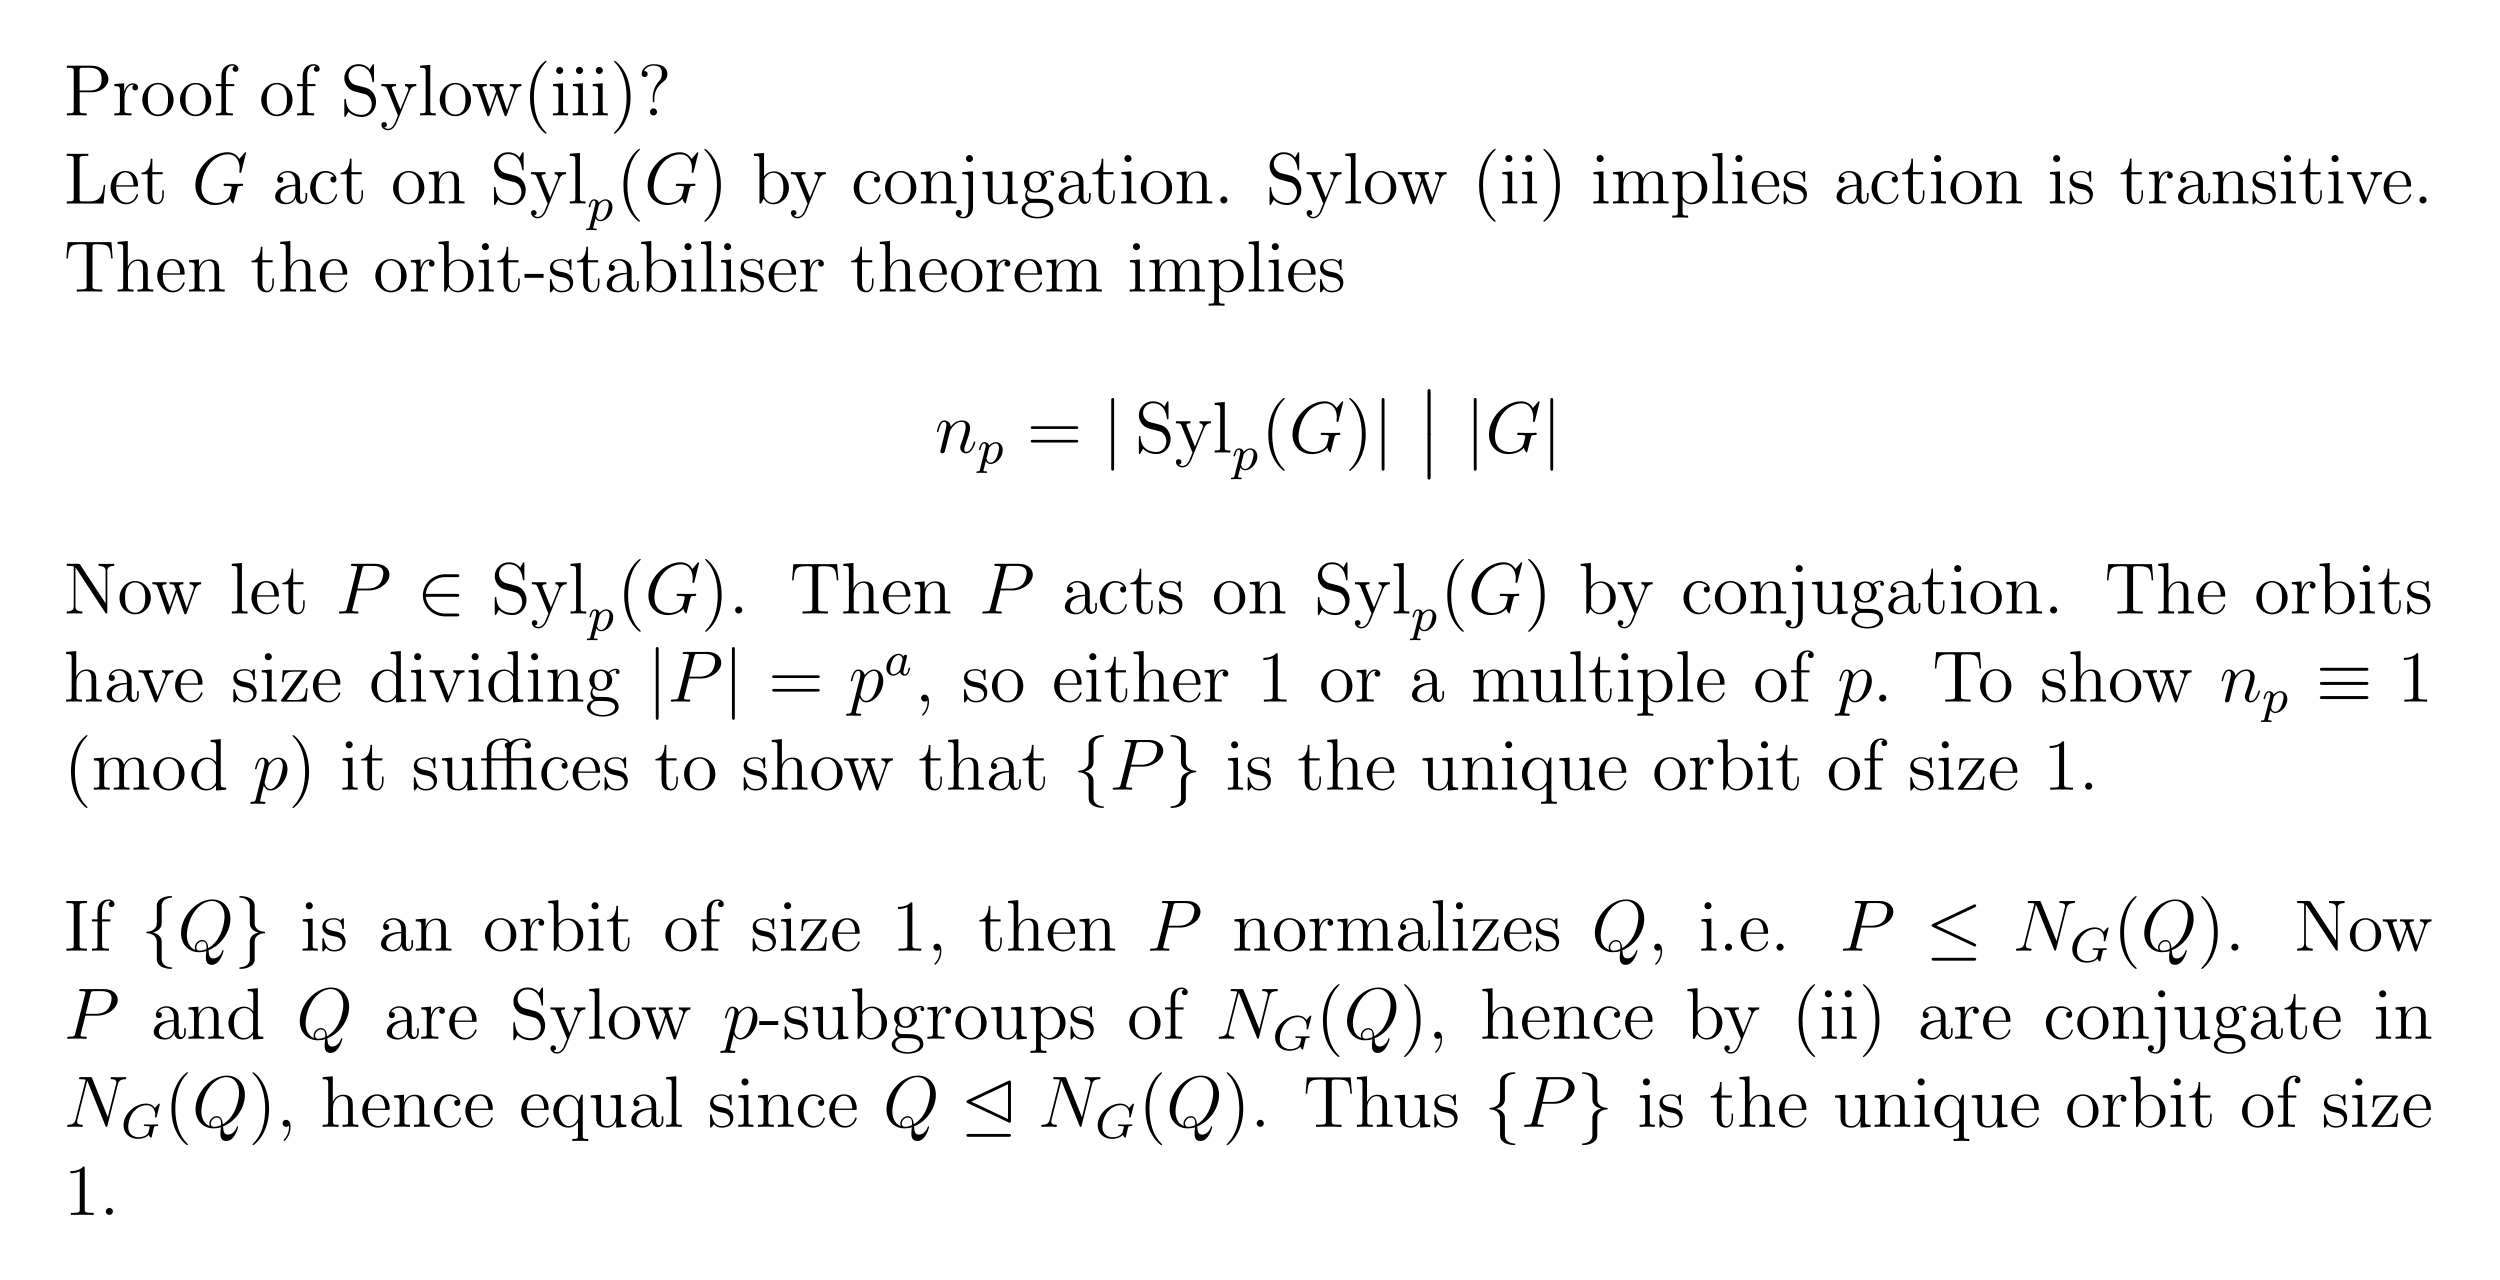 <?xml version="1.0" encoding="UTF-8"?>
<svg xmlns="http://www.w3.org/2000/svg" xmlns:xlink="http://www.w3.org/1999/xlink" width="408.468" height="209.215" viewBox="0 0 408.468 209.215">
<defs>
<g>
<g id="glyph-0-0">
</g>
<g id="glyph-0-1">
<path d="M 2.594 -3.781 L 4.609 -3.781 C 6 -3.781 7.281 -4.734 7.281 -5.922 C 7.281 -7.078 6.125 -8.125 4.516 -8.125 L 0.5 -8.125 L 0.5 -7.781 L 0.734 -7.781 C 1.594 -7.781 1.625 -7.672 1.625 -7.234 L 1.625 -0.906 C 1.625 -0.469 1.594 -0.344 0.734 -0.344 L 0.5 -0.344 L 0.5 0 C 0.781 -0.031 1.766 -0.031 2.109 -0.031 C 2.469 -0.031 3.438 -0.031 3.734 0 L 3.734 -0.344 L 3.484 -0.344 C 2.625 -0.344 2.594 -0.469 2.594 -0.906 Z M 2.578 -4.078 L 2.578 -7.312 C 2.578 -7.703 2.594 -7.781 3.125 -7.781 L 4.234 -7.781 C 6.172 -7.781 6.172 -6.438 6.172 -5.922 C 6.172 -5.422 6.172 -4.078 4.234 -4.078 Z M 2.578 -4.078 "/>
</g>
<g id="glyph-0-2">
<path d="M 1.984 -2.781 C 1.984 -3.922 2.469 -5.016 3.375 -5.016 C 3.484 -5.016 3.5 -5.016 3.547 -5 C 3.453 -4.953 3.266 -4.875 3.266 -4.562 C 3.266 -4.219 3.531 -4.078 3.734 -4.078 C 3.969 -4.078 4.203 -4.234 4.203 -4.562 C 4.203 -4.922 3.875 -5.25 3.375 -5.25 C 2.359 -5.25 2.016 -4.156 1.938 -3.922 L 1.922 -3.922 L 1.922 -5.25 L 0.328 -5.125 L 0.328 -4.781 C 1.141 -4.781 1.234 -4.688 1.234 -4.109 L 1.234 -0.875 C 1.234 -0.344 1.109 -0.344 0.328 -0.344 L 0.328 0 C 0.672 -0.031 1.328 -0.031 1.672 -0.031 C 2 -0.031 2.844 -0.031 3.125 0 L 3.125 -0.344 L 2.875 -0.344 C 2.016 -0.344 1.984 -0.469 1.984 -0.906 Z M 1.984 -2.781 "/>
</g>
<g id="glyph-0-3">
<path d="M 5.469 -2.547 C 5.469 -4.078 4.297 -5.312 2.922 -5.312 C 1.484 -5.312 0.359 -4.047 0.359 -2.547 C 0.359 -1.031 1.547 0.125 2.906 0.125 C 4.312 0.125 5.469 -1.047 5.469 -2.547 Z M 2.922 -0.141 C 2.469 -0.141 1.938 -0.328 1.594 -0.922 C 1.281 -1.453 1.266 -2.156 1.266 -2.656 C 1.266 -3.109 1.266 -3.828 1.625 -4.375 C 1.969 -4.875 2.484 -5.078 2.906 -5.078 C 3.375 -5.078 3.875 -4.859 4.188 -4.391 C 4.562 -3.844 4.562 -3.094 4.562 -2.656 C 4.562 -2.234 4.562 -1.5 4.25 -0.938 C 3.922 -0.375 3.375 -0.141 2.922 -0.141 Z M 2.922 -0.141 "/>
</g>
<g id="glyph-0-4">
<path d="M 2.047 -4.781 L 3.391 -4.781 L 3.391 -5.125 L 2.031 -5.125 L 2.031 -6.531 C 2.031 -7.594 2.578 -8.141 3.062 -8.141 C 3.156 -8.141 3.328 -8.125 3.484 -8.047 C 3.422 -8.031 3.125 -7.922 3.125 -7.578 C 3.125 -7.312 3.328 -7.125 3.594 -7.125 C 3.875 -7.125 4.078 -7.312 4.078 -7.594 C 4.078 -8.031 3.641 -8.375 3.078 -8.375 C 2.234 -8.375 1.297 -7.734 1.297 -6.531 L 1.297 -5.125 L 0.375 -5.125 L 0.375 -4.781 L 1.297 -4.781 L 1.297 -0.875 C 1.297 -0.344 1.172 -0.344 0.391 -0.344 L 0.391 0 C 0.719 -0.031 1.375 -0.031 1.734 -0.031 C 2.062 -0.031 2.906 -0.031 3.172 0 L 3.172 -0.344 L 2.938 -0.344 C 2.078 -0.344 2.047 -0.469 2.047 -0.906 Z M 2.047 -4.781 "/>
</g>
<g id="glyph-0-5">
<path d="M 2.469 -4.969 C 1.875 -5.125 1.328 -5.719 1.328 -6.484 C 1.328 -7.312 2 -8.062 2.922 -8.062 C 4.875 -8.062 5.141 -6.125 5.219 -5.625 C 5.234 -5.484 5.234 -5.422 5.359 -5.422 C 5.484 -5.422 5.484 -5.484 5.484 -5.703 L 5.484 -8.109 C 5.484 -8.328 5.484 -8.375 5.375 -8.375 C 5.328 -8.375 5.281 -8.375 5.203 -8.234 L 4.812 -7.5 C 4.234 -8.234 3.453 -8.375 2.922 -8.375 C 1.609 -8.375 0.641 -7.328 0.641 -6.109 C 0.641 -5.531 0.844 -5.016 1.281 -4.531 C 1.703 -4.078 2.125 -3.969 2.969 -3.75 C 3.375 -3.656 4.031 -3.484 4.203 -3.422 C 4.766 -3.141 5.125 -2.5 5.125 -1.828 C 5.125 -0.938 4.5 -0.094 3.516 -0.094 C 2.969 -0.094 2.234 -0.219 1.656 -0.734 C 0.969 -1.359 0.922 -2.219 0.906 -2.609 C 0.891 -2.703 0.797 -2.703 0.781 -2.703 C 0.641 -2.703 0.641 -2.641 0.641 -2.422 L 0.641 -0.031 C 0.641 0.188 0.641 0.25 0.766 0.25 C 0.828 0.25 0.844 0.219 0.922 0.078 C 0.969 -0.016 1.219 -0.453 1.328 -0.625 C 1.75 -0.156 2.5 0.25 3.531 0.25 C 4.859 0.25 5.828 -0.875 5.828 -2.188 C 5.828 -2.922 5.547 -3.453 5.234 -3.844 C 4.781 -4.375 4.25 -4.516 3.781 -4.625 Z M 2.469 -4.969 "/>
</g>
<g id="glyph-0-6">
<path d="M 4.828 -3.984 C 5.141 -4.781 5.703 -4.781 5.922 -4.781 L 5.922 -5.125 C 5.578 -5.109 5.422 -5.109 5.031 -5.109 C 4.766 -5.109 4.734 -5.109 4.078 -5.125 L 4.078 -4.781 C 4.516 -4.766 4.625 -4.484 4.625 -4.281 C 4.625 -4.172 4.594 -4.109 4.547 -3.984 L 3.328 -0.984 L 2.016 -4.234 C 1.938 -4.391 1.938 -4.469 1.938 -4.484 C 1.938 -4.781 2.359 -4.781 2.594 -4.781 L 2.594 -5.125 C 2.281 -5.109 1.703 -5.109 1.375 -5.109 C 0.922 -5.109 0.891 -5.109 0.219 -5.125 L 0.219 -4.781 C 0.906 -4.781 1 -4.734 1.156 -4.359 L 2.922 0 C 2.406 1.266 2.406 1.281 2.359 1.375 C 2.156 1.734 1.828 2.188 1.297 2.188 C 0.922 2.188 0.703 1.969 0.703 1.969 C 0.703 1.969 1.125 1.922 1.125 1.516 C 1.125 1.219 0.891 1.078 0.672 1.078 C 0.469 1.078 0.219 1.188 0.219 1.531 C 0.219 1.984 0.672 2.422 1.297 2.422 C 1.969 2.422 2.453 1.844 2.766 1.094 Z M 4.828 -3.984 "/>
</g>
<g id="glyph-0-7">
<path d="M 2.047 -8.266 L 0.391 -8.125 L 0.391 -7.781 C 1.203 -7.781 1.297 -7.703 1.297 -7.125 L 1.297 -0.875 C 1.297 -0.344 1.172 -0.344 0.391 -0.344 L 0.391 0 C 0.719 -0.031 1.312 -0.031 1.672 -0.031 C 2.031 -0.031 2.625 -0.031 2.953 0 L 2.953 -0.344 C 2.188 -0.344 2.047 -0.344 2.047 -0.875 Z M 2.047 -8.266 "/>
</g>
<g id="glyph-0-8">
<path d="M 7.203 -4 C 7.469 -4.75 7.984 -4.781 8.188 -4.781 L 8.188 -5.125 C 7.891 -5.109 7.672 -5.109 7.312 -5.109 C 6.969 -5.109 6.938 -5.109 6.297 -5.125 L 6.297 -4.781 C 6.828 -4.766 6.984 -4.438 6.984 -4.219 C 6.984 -4.203 6.984 -4.125 6.922 -4 L 5.828 -0.875 L 4.641 -4.25 C 4.578 -4.391 4.578 -4.422 4.578 -4.453 C 4.578 -4.781 5.031 -4.781 5.281 -4.781 L 5.281 -5.125 C 4.938 -5.109 4.453 -5.109 4.109 -5.109 C 3.734 -5.109 3.703 -5.109 3.031 -5.125 L 3.031 -4.781 C 3.484 -4.781 3.641 -4.766 3.781 -4.609 C 3.828 -4.531 3.984 -4.141 4.062 -3.906 L 3.047 -1 L 1.906 -4.234 C 1.844 -4.391 1.844 -4.422 1.844 -4.469 C 1.844 -4.781 2.312 -4.781 2.531 -4.781 L 2.531 -5.125 C 2.234 -5.109 1.641 -5.109 1.328 -5.109 C 0.984 -5.109 0.969 -5.109 0.219 -5.125 L 0.219 -4.781 C 0.828 -4.781 0.938 -4.734 1.078 -4.359 L 2.578 -0.094 C 2.625 0.031 2.656 0.125 2.781 0.125 C 2.891 0.125 2.953 0.078 3.016 -0.109 L 4.203 -3.5 L 5.391 -0.109 C 5.453 0.078 5.516 0.125 5.625 0.125 C 5.75 0.125 5.781 0.031 5.828 -0.094 Z M 7.203 -4 "/>
</g>
<g id="glyph-0-9">
<path d="M 3.875 2.891 C 3.875 2.859 3.875 2.828 3.672 2.625 C 2.469 1.422 1.812 -0.531 1.812 -2.969 C 1.812 -5.281 2.375 -7.266 3.75 -8.672 C 3.875 -8.781 3.875 -8.797 3.875 -8.828 C 3.875 -8.906 3.812 -8.922 3.766 -8.922 C 3.609 -8.922 2.625 -8.078 2.047 -6.906 C 1.438 -5.703 1.172 -4.422 1.172 -2.969 C 1.172 -1.906 1.328 -0.484 1.953 0.781 C 2.656 2.219 3.625 2.984 3.766 2.984 C 3.812 2.984 3.875 2.969 3.875 2.891 Z M 3.875 2.891 "/>
</g>
<g id="glyph-0-10">
<path d="M 2.078 -7.328 C 2.078 -7.641 1.828 -7.922 1.484 -7.922 C 1.172 -7.922 0.922 -7.672 0.922 -7.344 C 0.922 -6.984 1.203 -6.766 1.484 -6.766 C 1.859 -6.766 2.078 -7.078 2.078 -7.328 Z M 0.422 -5.125 L 0.422 -4.781 C 1.188 -4.781 1.297 -4.703 1.297 -4.125 L 1.297 -0.875 C 1.297 -0.344 1.172 -0.344 0.391 -0.344 L 0.391 0 C 0.719 -0.031 1.297 -0.031 1.641 -0.031 C 1.781 -0.031 2.469 -0.031 2.875 0 L 2.875 -0.344 C 2.094 -0.344 2.047 -0.406 2.047 -0.875 L 2.047 -5.25 Z M 0.422 -5.125 "/>
</g>
<g id="glyph-0-11">
<path d="M 3.359 -2.969 C 3.359 -3.875 3.234 -5.344 2.578 -6.734 C 1.875 -8.156 0.891 -8.922 0.766 -8.922 C 0.719 -8.922 0.656 -8.906 0.656 -8.828 C 0.656 -8.797 0.656 -8.781 0.859 -8.578 C 2.047 -7.375 2.719 -5.406 2.719 -2.969 C 2.719 -0.672 2.156 1.328 0.781 2.719 C 0.656 2.828 0.656 2.859 0.656 2.891 C 0.656 2.969 0.719 2.984 0.766 2.984 C 0.922 2.984 1.891 2.125 2.469 0.969 C 3.078 -0.25 3.359 -1.531 3.359 -2.969 Z M 3.359 -2.969 "/>
</g>
<g id="glyph-0-12">
<path d="M 2.719 -2.875 C 2.719 -3.578 3 -4.625 4.203 -5.531 C 4.531 -5.781 4.844 -6.141 4.844 -6.766 C 4.844 -7.484 4.344 -8.375 2.625 -8.375 C 1.344 -8.375 0.641 -7.547 0.641 -6.781 C 0.641 -6.359 0.969 -6.266 1.141 -6.266 C 1.344 -6.266 1.625 -6.406 1.625 -6.766 C 1.625 -7.031 1.422 -7.25 1.125 -7.25 C 1.062 -7.25 1.031 -7.25 1.016 -7.234 C 1.281 -7.859 1.969 -8.141 2.594 -8.141 C 3.938 -8.141 3.938 -7.281 3.938 -6.828 C 3.938 -6.125 3.734 -5.891 3.531 -5.672 C 2.719 -4.812 2.453 -3.703 2.453 -2.969 L 2.453 -2.406 C 2.453 -2.188 2.453 -2.141 2.578 -2.141 C 2.719 -2.141 2.719 -2.219 2.719 -2.438 Z M 3.156 -0.578 C 3.156 -0.891 2.891 -1.156 2.578 -1.156 C 2.219 -1.156 2 -0.875 2 -0.578 C 2 -0.219 2.281 0 2.578 0 C 2.906 0 3.156 -0.266 3.156 -0.578 Z M 3.156 -0.578 "/>
</g>
<g id="glyph-0-13">
<path d="M 6.781 -3.047 L 6.531 -3.047 C 6.406 -1.859 6.25 -0.344 4.172 -0.344 L 3.125 -0.344 C 2.609 -0.344 2.578 -0.422 2.578 -0.828 L 2.578 -7.219 C 2.578 -7.641 2.609 -7.781 3.641 -7.781 L 4 -7.781 L 4 -8.125 C 3.656 -8.109 2.609 -8.109 2.188 -8.109 C 1.828 -8.109 0.781 -8.109 0.484 -8.125 L 0.484 -7.781 L 0.719 -7.781 C 1.578 -7.781 1.625 -7.672 1.625 -7.234 L 1.625 -0.906 C 1.625 -0.469 1.578 -0.344 0.719 -0.344 L 0.484 -0.344 L 0.484 0 L 6.484 0 Z M 6.781 -3.047 "/>
</g>
<g id="glyph-0-14">
<path d="M 4.562 -2.766 C 4.828 -2.766 4.844 -2.766 4.844 -2.984 C 4.844 -4.188 4.203 -5.312 2.766 -5.312 C 1.406 -5.312 0.359 -4.078 0.359 -2.609 C 0.359 -1.031 1.578 0.125 2.891 0.125 C 4.312 0.125 4.844 -1.172 4.844 -1.422 C 4.844 -1.484 4.781 -1.531 4.719 -1.531 C 4.625 -1.531 4.594 -1.469 4.578 -1.422 C 4.266 -0.422 3.469 -0.141 2.969 -0.141 C 2.469 -0.141 1.266 -0.469 1.266 -2.531 L 1.266 -2.766 Z M 1.281 -2.984 C 1.375 -4.859 2.422 -5.078 2.75 -5.078 C 4.031 -5.078 4.094 -3.391 4.109 -2.984 Z M 1.281 -2.984 "/>
</g>
<g id="glyph-0-15">
<path d="M 2 -4.781 L 3.672 -4.781 L 3.672 -5.125 L 2 -5.125 L 2 -7.328 L 1.734 -7.328 C 1.719 -6.203 1.297 -5.062 0.219 -5.031 L 0.219 -4.781 L 1.219 -4.781 L 1.219 -1.469 C 1.219 -0.156 2.109 0.125 2.734 0.125 C 3.484 0.125 3.875 -0.625 3.875 -1.469 L 3.875 -2.156 L 3.625 -2.156 L 3.625 -1.5 C 3.625 -0.641 3.281 -0.141 2.812 -0.141 C 2 -0.141 2 -1.25 2 -1.453 Z M 2 -4.781 "/>
</g>
<g id="glyph-0-16">
<path d="M 4.594 -3.172 C 4.594 -3.828 4.594 -4.297 4.078 -4.766 C 3.656 -5.141 3.125 -5.312 2.594 -5.312 C 1.625 -5.312 0.875 -4.672 0.875 -3.891 C 0.875 -3.547 1.094 -3.375 1.375 -3.375 C 1.656 -3.375 1.859 -3.578 1.859 -3.875 C 1.859 -4.359 1.422 -4.359 1.25 -4.359 C 1.531 -4.859 2.094 -5.078 2.578 -5.078 C 3.125 -5.078 3.828 -4.625 3.828 -3.547 L 3.828 -3.078 C 1.422 -3.031 0.531 -2.031 0.531 -1.125 C 0.531 -0.172 1.625 0.125 2.344 0.125 C 3.125 0.125 3.672 -0.359 3.891 -0.922 C 3.938 -0.375 4.312 0.062 4.828 0.062 C 5.078 0.062 5.766 -0.109 5.766 -1.062 L 5.766 -1.719 L 5.5 -1.719 L 5.5 -1.062 C 5.5 -0.375 5.219 -0.281 5.047 -0.281 C 4.594 -0.281 4.594 -0.922 4.594 -1.094 Z M 3.828 -1.672 C 3.828 -0.516 2.953 -0.125 2.438 -0.125 C 1.859 -0.125 1.375 -0.547 1.375 -1.125 C 1.375 -2.688 3.391 -2.828 3.828 -2.859 Z M 3.828 -1.672 "/>
</g>
<g id="glyph-0-17">
<path d="M 4.312 -4.406 C 4.172 -4.406 3.734 -4.406 3.734 -3.922 C 3.734 -3.625 3.922 -3.422 4.219 -3.422 C 4.484 -3.422 4.719 -3.594 4.719 -3.938 C 4.719 -4.734 3.875 -5.312 2.922 -5.312 C 1.531 -5.312 0.422 -4.078 0.422 -2.578 C 0.422 -1.047 1.562 0.125 2.906 0.125 C 4.484 0.125 4.828 -1.312 4.828 -1.422 C 4.828 -1.531 4.75 -1.531 4.719 -1.531 C 4.609 -1.531 4.594 -1.484 4.562 -1.344 C 4.297 -0.5 3.656 -0.141 3.016 -0.141 C 2.281 -0.141 1.328 -0.781 1.328 -2.578 C 1.328 -4.562 2.328 -5.047 2.922 -5.047 C 3.375 -5.047 4.031 -4.875 4.312 -4.406 Z M 4.312 -4.406 "/>
</g>
<g id="glyph-0-18">
<path d="M 5.297 -2.891 C 5.297 -4 5.297 -4.328 5.031 -4.719 C 4.672 -5.172 4.125 -5.25 3.719 -5.25 C 2.562 -5.25 2.109 -4.266 2.016 -4.031 L 2 -4.031 L 2 -5.25 L 0.375 -5.125 L 0.375 -4.781 C 1.188 -4.781 1.281 -4.688 1.281 -4.109 L 1.281 -0.875 C 1.281 -0.344 1.156 -0.344 0.375 -0.344 L 0.375 0 C 0.688 -0.031 1.328 -0.031 1.672 -0.031 C 2.016 -0.031 2.656 -0.031 2.969 0 L 2.969 -0.344 C 2.203 -0.344 2.062 -0.344 2.062 -0.875 L 2.062 -3.094 C 2.062 -4.344 2.875 -5.016 3.625 -5.016 C 4.359 -5.016 4.531 -4.406 4.531 -3.672 L 4.531 -0.875 C 4.531 -0.344 4.391 -0.344 3.625 -0.344 L 3.625 0 C 3.922 -0.031 4.578 -0.031 4.906 -0.031 C 5.25 -0.031 5.891 -0.031 6.203 0 L 6.203 -0.344 C 5.609 -0.344 5.312 -0.344 5.297 -0.703 Z M 5.297 -2.891 "/>
</g>
<g id="glyph-0-19">
<path d="M 1.984 -8.266 L 0.328 -8.125 L 0.328 -7.781 C 1.141 -7.781 1.234 -7.703 1.234 -7.125 L 1.234 0 L 1.5 0 C 1.547 -0.094 1.875 -0.688 1.922 -0.781 C 2.203 -0.328 2.719 0.125 3.484 0.125 C 4.844 0.125 6.047 -1.031 6.047 -2.578 C 6.047 -4.078 4.922 -5.25 3.609 -5.25 C 2.953 -5.25 2.391 -4.953 1.984 -4.453 Z M 2.016 -3.812 C 2.016 -4.031 2.016 -4.047 2.141 -4.234 C 2.422 -4.672 2.953 -5.016 3.531 -5.016 C 3.891 -5.016 5.141 -4.875 5.141 -2.578 C 5.141 -1.781 5.031 -1.281 4.734 -0.859 C 4.5 -0.484 4.031 -0.125 3.422 -0.125 C 2.781 -0.125 2.375 -0.531 2.172 -0.859 C 2.016 -1.109 2.016 -1.156 2.016 -1.359 Z M 2.016 -3.812 "/>
</g>
<g id="glyph-0-20">
<path d="M 2.422 -7.328 C 2.422 -7.688 2.125 -7.922 1.844 -7.922 C 1.516 -7.922 1.266 -7.656 1.266 -7.328 C 1.266 -7.031 1.531 -6.766 1.828 -6.766 C 2.188 -6.766 2.422 -7.047 2.422 -7.328 Z M 0.672 -5.125 L 0.672 -4.781 C 1.562 -4.781 1.672 -4.688 1.672 -4.109 L 1.672 0.656 C 1.672 1.312 1.531 2.188 0.844 2.188 C 0.828 2.188 0.453 2.188 0.172 2.031 C 0.484 1.969 0.578 1.734 0.578 1.531 C 0.578 1.266 0.375 1.047 0.094 1.047 C -0.203 1.047 -0.406 1.266 -0.406 1.547 C -0.406 2.125 0.234 2.422 0.859 2.422 C 1.719 2.422 2.422 1.688 2.422 0.609 L 2.422 -5.25 Z M 0.672 -5.125 "/>
</g>
<g id="glyph-0-21">
<path d="M 3.625 -5.125 L 3.625 -4.781 C 4.422 -4.781 4.531 -4.688 4.531 -4.109 L 4.531 -1.969 C 4.531 -0.969 3.984 -0.125 3.094 -0.125 C 2.125 -0.125 2.062 -0.672 2.062 -1.312 L 2.062 -5.25 L 0.375 -5.125 L 0.375 -4.781 C 1.281 -4.781 1.281 -4.734 1.281 -3.672 L 1.281 -1.891 C 1.281 -1.156 1.281 -0.719 1.641 -0.328 C 1.922 -0.031 2.422 0.125 3.031 0.125 C 3.234 0.125 3.609 0.125 4.016 -0.219 C 4.359 -0.5 4.547 -0.953 4.547 -0.953 L 4.547 0.125 L 6.203 0 L 6.203 -0.344 C 5.391 -0.344 5.297 -0.422 5.297 -1.016 L 5.297 -5.25 Z M 3.625 -5.125 "/>
</g>
<g id="glyph-0-22">
<path d="M 1.422 -2.156 C 1.969 -1.781 2.453 -1.781 2.578 -1.781 C 3.656 -1.781 4.453 -2.594 4.453 -3.516 C 4.453 -3.828 4.359 -4.281 3.984 -4.672 C 4.438 -5.141 5 -5.141 5.062 -5.141 C 5.109 -5.141 5.172 -5.141 5.219 -5.125 C 5.094 -5.078 5.031 -4.953 5.031 -4.828 C 5.031 -4.656 5.156 -4.516 5.344 -4.516 C 5.438 -4.516 5.656 -4.578 5.656 -4.828 C 5.656 -5.047 5.484 -5.375 5.078 -5.375 C 4.453 -5.375 3.984 -5 3.828 -4.828 C 3.469 -5.094 3.047 -5.25 2.594 -5.25 C 1.531 -5.25 0.719 -4.438 0.719 -3.531 C 0.719 -2.844 1.141 -2.406 1.266 -2.297 C 1.125 -2.125 0.906 -1.781 0.906 -1.312 C 0.906 -0.625 1.328 -0.328 1.422 -0.266 C 0.875 -0.109 0.328 0.328 0.328 0.938 C 0.328 1.766 1.438 2.438 2.906 2.438 C 4.328 2.438 5.5 1.812 5.5 0.922 C 5.5 0.625 5.422 -0.078 4.703 -0.453 C 4.094 -0.766 3.5 -0.766 2.469 -0.766 C 1.75 -0.766 1.672 -0.766 1.453 -0.984 C 1.328 -1.109 1.219 -1.328 1.219 -1.578 C 1.219 -1.781 1.297 -1.984 1.422 -2.156 Z M 2.594 -2.031 C 1.547 -2.031 1.547 -3.234 1.547 -3.516 C 1.547 -3.734 1.547 -4.219 1.75 -4.531 C 1.969 -4.875 2.328 -5 2.578 -5 C 3.625 -5 3.625 -3.797 3.625 -3.531 C 3.625 -3.312 3.625 -2.828 3.422 -2.5 C 3.203 -2.156 2.844 -2.031 2.594 -2.031 Z M 2.922 2.188 C 1.781 2.188 0.906 1.609 0.906 0.922 C 0.906 0.828 0.922 0.375 1.375 0.062 C 1.641 -0.109 1.75 -0.109 2.578 -0.109 C 3.578 -0.109 4.922 -0.109 4.922 0.922 C 4.922 1.625 4.016 2.188 2.922 2.188 Z M 2.922 2.188 "/>
</g>
<g id="glyph-0-23">
<path d="M 2.188 -0.578 C 2.188 -0.906 1.922 -1.156 1.625 -1.156 C 1.281 -1.156 1.031 -0.875 1.031 -0.578 C 1.031 -0.219 1.328 0 1.609 0 C 1.922 0 2.188 -0.25 2.188 -0.578 Z M 2.188 -0.578 "/>
</g>
<g id="glyph-0-24">
<path d="M 8.531 -2.891 C 8.531 -4 8.531 -4.328 8.266 -4.719 C 7.922 -5.172 7.359 -5.25 6.953 -5.25 C 5.969 -5.25 5.469 -4.531 5.281 -4.078 C 5.109 -4.984 4.469 -5.25 3.719 -5.25 C 2.562 -5.25 2.109 -4.266 2.016 -4.031 L 2 -4.031 L 2 -5.25 L 0.375 -5.125 L 0.375 -4.781 C 1.188 -4.781 1.281 -4.688 1.281 -4.109 L 1.281 -0.875 C 1.281 -0.344 1.156 -0.344 0.375 -0.344 L 0.375 0 C 0.688 -0.031 1.328 -0.031 1.672 -0.031 C 2.016 -0.031 2.656 -0.031 2.969 0 L 2.969 -0.344 C 2.203 -0.344 2.062 -0.344 2.062 -0.875 L 2.062 -3.094 C 2.062 -4.344 2.875 -5.016 3.625 -5.016 C 4.359 -5.016 4.531 -4.406 4.531 -3.672 L 4.531 -0.875 C 4.531 -0.344 4.391 -0.344 3.625 -0.344 L 3.625 0 C 3.922 -0.031 4.578 -0.031 4.906 -0.031 C 5.25 -0.031 5.891 -0.031 6.203 0 L 6.203 -0.344 C 5.438 -0.344 5.297 -0.344 5.297 -0.875 L 5.297 -3.094 C 5.297 -4.344 6.125 -5.016 6.859 -5.016 C 7.594 -5.016 7.766 -4.406 7.766 -3.672 L 7.766 -0.875 C 7.766 -0.344 7.625 -0.344 6.859 -0.344 L 6.859 0 C 7.172 -0.031 7.812 -0.031 8.141 -0.031 C 8.484 -0.031 9.125 -0.031 9.438 0 L 9.438 -0.344 C 8.844 -0.344 8.547 -0.344 8.531 -0.703 Z M 8.531 -2.891 "/>
</g>
<g id="glyph-0-25">
<path d="M 2.922 1.969 C 2.156 1.969 2.016 1.969 2.016 1.422 L 2.016 -0.641 C 2.219 -0.344 2.719 0.125 3.484 0.125 C 4.844 0.125 6.047 -1.031 6.047 -2.578 C 6.047 -4.078 4.922 -5.25 3.625 -5.25 C 2.578 -5.25 2.031 -4.5 1.984 -4.453 L 1.984 -5.25 L 0.328 -5.125 L 0.328 -4.781 C 1.172 -4.781 1.234 -4.688 1.234 -4.172 L 1.234 1.422 C 1.234 1.969 1.109 1.969 0.328 1.969 L 0.328 2.312 C 0.641 2.281 1.281 2.281 1.625 2.281 C 1.969 2.281 2.609 2.281 2.922 2.312 Z M 2.016 -3.797 C 2.016 -4.031 2.016 -4.031 2.141 -4.234 C 2.5 -4.766 3.078 -4.984 3.531 -4.984 C 4.422 -4.984 5.141 -3.906 5.141 -2.578 C 5.141 -1.156 4.328 -0.125 3.422 -0.125 C 3.047 -0.125 2.703 -0.281 2.469 -0.5 C 2.188 -0.781 2.016 -1.016 2.016 -1.344 Z M 2.016 -3.797 "/>
</g>
<g id="glyph-0-26">
<path d="M 3.906 -5.031 C 3.906 -5.25 3.906 -5.312 3.781 -5.312 C 3.688 -5.312 3.469 -5.047 3.375 -4.938 C 3.016 -5.234 2.641 -5.312 2.266 -5.312 C 0.828 -5.312 0.391 -4.531 0.391 -3.875 C 0.391 -3.734 0.391 -3.328 0.844 -2.906 C 1.219 -2.578 1.625 -2.484 2.172 -2.375 C 2.828 -2.25 2.984 -2.219 3.281 -1.969 C 3.5 -1.797 3.656 -1.531 3.656 -1.203 C 3.656 -0.688 3.359 -0.125 2.312 -0.125 C 1.531 -0.125 0.953 -0.578 0.688 -1.766 C 0.641 -1.969 0.641 -1.984 0.625 -2 C 0.609 -2.047 0.562 -2.047 0.531 -2.047 C 0.391 -2.047 0.391 -1.984 0.391 -1.781 L 0.391 -0.156 C 0.391 0.062 0.391 0.125 0.516 0.125 C 0.578 0.125 0.578 0.109 0.781 -0.141 C 0.844 -0.219 0.844 -0.25 1.031 -0.438 C 1.469 0.125 2.125 0.125 2.328 0.125 C 3.578 0.125 4.188 -0.578 4.188 -1.516 C 4.188 -2.156 3.797 -2.531 3.688 -2.641 C 3.266 -3.016 2.938 -3.078 2.156 -3.234 C 1.797 -3.297 0.922 -3.469 0.922 -4.172 C 0.922 -4.547 1.172 -5.094 2.25 -5.094 C 3.547 -5.094 3.625 -3.984 3.641 -3.625 C 3.656 -3.531 3.734 -3.531 3.781 -3.531 C 3.906 -3.531 3.906 -3.578 3.906 -3.797 Z M 3.906 -5.031 "/>
</g>
<g id="glyph-0-27">
<path d="M 4.859 -4 C 4.969 -4.266 5.172 -4.781 5.922 -4.781 L 5.922 -5.125 C 5.578 -5.109 5.422 -5.109 5.047 -5.109 C 4.797 -5.109 4.625 -5.109 4.078 -5.125 L 4.078 -4.781 C 4.578 -4.766 4.625 -4.406 4.625 -4.281 C 4.625 -4.172 4.609 -4.109 4.547 -3.969 L 3.328 -0.891 L 2 -4.25 C 1.938 -4.422 1.922 -4.422 1.922 -4.484 C 1.922 -4.781 2.375 -4.781 2.594 -4.781 L 2.594 -5.125 C 2.297 -5.109 1.672 -5.109 1.359 -5.109 C 0.969 -5.109 0.938 -5.109 0.219 -5.125 L 0.219 -4.781 C 0.875 -4.781 1 -4.734 1.141 -4.375 L 2.844 -0.109 C 2.906 0.062 2.922 0.125 3.078 0.125 C 3.156 0.125 3.234 0.094 3.312 -0.109 Z M 4.859 -4 "/>
</g>
<g id="glyph-0-28">
<path d="M 7.781 -8.078 L 0.625 -8.078 L 0.422 -5.422 L 0.672 -5.422 C 0.844 -7.297 0.953 -7.734 2.828 -7.734 C 3.047 -7.734 3.375 -7.734 3.484 -7.703 C 3.719 -7.672 3.734 -7.531 3.734 -7.25 L 3.734 -0.922 C 3.734 -0.516 3.734 -0.344 2.562 -0.344 L 2.125 -0.344 L 2.125 0 C 2.516 -0.031 3.734 -0.031 4.203 -0.031 C 4.672 -0.031 5.906 -0.031 6.281 0 L 6.281 -0.344 L 5.859 -0.344 C 4.688 -0.344 4.688 -0.516 4.688 -0.922 L 4.688 -7.25 C 4.688 -7.547 4.719 -7.656 4.906 -7.703 C 5 -7.734 5.344 -7.734 5.578 -7.734 C 7.453 -7.734 7.562 -7.297 7.734 -5.422 L 7.984 -5.422 Z M 7.781 -8.078 "/>
</g>
<g id="glyph-0-29">
<path d="M 5.297 -2.891 C 5.297 -4 5.297 -4.328 5.031 -4.719 C 4.672 -5.172 4.125 -5.25 3.719 -5.25 C 2.688 -5.25 2.219 -4.484 2.047 -4.109 L 2.031 -4.109 L 2.031 -8.266 L 0.375 -8.125 L 0.375 -7.781 C 1.188 -7.781 1.281 -7.703 1.281 -7.125 L 1.281 -0.875 C 1.281 -0.344 1.156 -0.344 0.375 -0.344 L 0.375 0 C 0.688 -0.031 1.328 -0.031 1.672 -0.031 C 2.016 -0.031 2.656 -0.031 2.969 0 L 2.969 -0.344 C 2.203 -0.344 2.062 -0.344 2.062 -0.875 L 2.062 -3.094 C 2.062 -4.344 2.875 -5.016 3.625 -5.016 C 4.359 -5.016 4.531 -4.406 4.531 -3.672 L 4.531 -0.875 C 4.531 -0.344 4.391 -0.344 3.625 -0.344 L 3.625 0 C 3.922 -0.031 4.578 -0.031 4.906 -0.031 C 5.25 -0.031 5.891 -0.031 6.203 0 L 6.203 -0.344 C 5.609 -0.344 5.312 -0.344 5.297 -0.703 Z M 5.297 -2.891 "/>
</g>
<g id="glyph-0-30">
<path d="M 3.234 -2.25 L 3.234 -2.891 L 0.125 -2.891 L 0.125 -2.25 Z M 3.234 -2.25 "/>
</g>
<g id="glyph-0-31">
<path d="M 8.031 -3.859 C 8.203 -3.859 8.422 -3.859 8.422 -4.078 C 8.422 -4.297 8.219 -4.297 8.031 -4.297 L 1.031 -4.297 C 0.859 -4.297 0.641 -4.297 0.641 -4.078 C 0.641 -3.859 0.844 -3.859 1.031 -3.859 Z M 8.031 -1.641 C 8.203 -1.641 8.422 -1.641 8.422 -1.859 C 8.422 -2.078 8.219 -2.078 8.031 -2.078 L 1.031 -2.078 C 0.859 -2.078 0.641 -2.078 0.641 -1.875 C 0.641 -1.641 0.844 -1.641 1.031 -1.641 Z M 8.031 -1.641 "/>
</g>
<g id="glyph-0-32">
<path d="M 2.688 -7.969 C 2.578 -8.125 2.578 -8.125 2.312 -8.125 L 0.484 -8.125 L 0.484 -7.781 C 1 -7.781 1.297 -7.781 1.625 -7.703 L 1.625 -1.25 C 1.625 -0.906 1.625 -0.344 0.484 -0.344 L 0.484 0 C 0.797 -0.031 1.422 -0.031 1.766 -0.031 C 2.094 -0.031 2.719 -0.031 3.031 0 L 3.031 -0.344 C 1.906 -0.344 1.906 -0.906 1.906 -1.25 L 1.906 -7.516 C 2 -7.422 2 -7.391 2.109 -7.25 L 6.75 -0.172 C 6.875 -0.016 6.875 0 6.969 0 C 7.078 0 7.094 -0.047 7.109 -0.078 L 7.109 -6.875 C 7.109 -7.234 7.109 -7.781 8.234 -7.781 L 8.234 -8.125 C 7.922 -8.109 7.297 -8.109 6.969 -8.109 C 6.625 -8.109 6 -8.109 5.688 -8.125 L 5.688 -7.781 C 6.828 -7.781 6.828 -7.234 6.828 -6.875 L 6.828 -1.672 Z M 2.688 -7.969 "/>
</g>
<g id="glyph-0-33">
<path d="M 4.531 -4.797 C 4.641 -4.922 4.641 -4.953 4.641 -5 C 4.641 -5.125 4.562 -5.125 4.359 -5.125 L 0.625 -5.125 L 0.484 -3.234 L 0.75 -3.234 C 0.828 -4.453 1.047 -4.891 2.344 -4.891 L 3.734 -4.891 L 0.328 -0.219 C 0.328 0 0.344 0 0.609 0 L 4.484 0 L 4.672 -2.188 L 4.422 -2.188 C 4.312 -0.828 4.109 -0.266 2.688 -0.266 L 1.25 -0.266 Z M 4.531 -4.797 "/>
</g>
<g id="glyph-0-34">
<path d="M 3.578 -8.125 L 3.578 -7.781 C 4.375 -7.781 4.484 -7.703 4.484 -7.125 L 4.484 -4.484 C 4.234 -4.828 3.719 -5.25 2.984 -5.25 C 1.609 -5.25 0.422 -4.078 0.422 -2.562 C 0.422 -1.047 1.547 0.125 2.859 0.125 C 3.766 0.125 4.281 -0.469 4.453 -0.703 L 4.453 0.125 L 6.125 0 L 6.125 -0.344 C 5.328 -0.344 5.234 -0.422 5.234 -1.016 L 5.234 -8.266 Z M 4.453 -1.391 C 4.453 -1.172 4.453 -1.141 4.281 -0.875 C 4 -0.469 3.516 -0.125 2.922 -0.125 C 2.609 -0.125 1.328 -0.234 1.328 -2.547 C 1.328 -3.406 1.469 -3.875 1.719 -4.281 C 1.969 -4.641 2.438 -5.016 3.031 -5.016 C 3.781 -5.016 4.188 -4.484 4.312 -4.281 C 4.453 -4.078 4.453 -4.062 4.453 -3.844 Z M 4.453 -1.391 "/>
</g>
<g id="glyph-0-35">
<path d="M 2.328 0.047 C 2.328 -0.688 2.078 -1.156 1.609 -1.156 C 1.266 -1.156 1.031 -0.891 1.031 -0.578 C 1.031 -0.266 1.266 0 1.625 0 C 1.797 0 1.922 -0.078 2 -0.141 C 2.031 -0.172 2.047 -0.172 2.062 -0.172 C 2.078 -0.172 2.078 -0.016 2.078 0.047 C 2.078 0.812 1.781 1.531 1.25 2.078 C 1.203 2.109 1.188 2.125 1.188 2.172 C 1.188 2.234 1.25 2.297 1.312 2.297 C 1.422 2.297 2.328 1.422 2.328 0.047 Z M 2.328 0.047 "/>
</g>
<g id="glyph-0-36">
<path d="M 3.422 -7.625 C 3.422 -7.906 3.422 -7.922 3.188 -7.922 C 2.906 -7.594 2.312 -7.156 1.078 -7.156 L 1.078 -6.812 C 1.359 -6.812 1.953 -6.812 2.609 -7.125 L 2.609 -0.922 C 2.609 -0.484 2.578 -0.344 1.531 -0.344 L 1.156 -0.344 L 1.156 0 C 1.469 -0.031 2.625 -0.031 3.031 -0.031 C 3.422 -0.031 4.562 -0.031 4.875 0 L 4.875 -0.344 L 4.516 -0.344 C 3.469 -0.344 3.422 -0.484 3.422 -0.922 Z M 3.422 -7.625 "/>
</g>
<g id="glyph-0-37">
<path d="M 7.031 -5.172 C 6.953 -5.172 6.828 -5.156 6.812 -5.141 C 6.781 -5.125 6.766 -5.125 6.594 -5.125 L 5.203 -5.125 L 5.203 -6.484 C 5.203 -7.688 6.234 -8.141 6.938 -8.141 C 7.062 -8.141 7.625 -8.125 7.984 -7.734 C 7.484 -7.734 7.453 -7.359 7.453 -7.234 C 7.453 -6.875 7.734 -6.734 7.938 -6.734 C 8.156 -6.734 8.438 -6.875 8.438 -7.234 C 8.438 -7.844 7.875 -8.375 6.969 -8.375 C 6.094 -8.375 5.422 -8.062 5.047 -7.734 C 4.812 -8.141 4.312 -8.375 3.719 -8.375 C 2.609 -8.375 1.234 -7.781 1.234 -6.5 L 1.234 -5.125 L 0.312 -5.125 L 0.312 -4.781 L 1.234 -4.781 L 1.234 -0.875 C 1.234 -0.344 1.109 -0.344 0.328 -0.344 L 0.328 0 C 0.672 -0.031 1.25 -0.031 1.609 -0.031 C 1.969 -0.031 2.562 -0.031 2.891 0 L 2.891 -0.344 C 2.125 -0.344 1.984 -0.344 1.984 -0.875 L 1.984 -4.781 L 4.484 -4.781 L 4.484 -0.875 C 4.484 -0.344 4.344 -0.344 3.578 -0.344 L 3.578 0 C 3.906 -0.031 4.484 -0.031 4.844 -0.031 C 5.203 -0.031 5.797 -0.031 6.125 0 L 6.125 -0.344 C 5.375 -0.344 5.234 -0.344 5.234 -0.875 L 5.234 -4.781 L 7.094 -4.781 C 7.641 -4.781 7.719 -4.625 7.719 -4.141 L 7.719 -0.875 C 7.719 -0.344 7.578 -0.344 6.812 -0.344 L 6.812 0 C 7.141 -0.031 7.734 -0.031 8.078 -0.031 C 8.438 -0.031 9.031 -0.031 9.375 0 L 9.375 -0.344 C 8.609 -0.344 8.469 -0.344 8.469 -0.875 L 8.469 -5.266 Z M 1.969 -5.125 L 1.969 -6.484 C 1.969 -7.719 3.031 -8.141 3.672 -8.141 C 4.047 -8.141 4.484 -8.031 4.734 -7.734 C 4.203 -7.734 4.172 -7.328 4.172 -7.234 C 4.172 -7.031 4.297 -6.828 4.484 -6.766 C 4.484 -6.672 4.484 -6.656 4.484 -6.5 L 4.484 -5.125 Z M 1.969 -5.125 "/>
</g>
<g id="glyph-0-38">
<path d="M 5.234 -5.25 L 4.984 -5.25 L 4.547 -4.141 C 4.328 -4.594 3.875 -5.25 2.969 -5.25 C 1.656 -5.25 0.422 -4.125 0.422 -2.562 C 0.422 -1.047 1.562 0.125 2.859 0.125 C 3.5 0.125 4.031 -0.172 4.453 -0.781 L 4.453 1.422 C 4.453 1.969 4.328 1.969 3.547 1.969 L 3.547 2.312 C 3.859 2.281 4.5 2.281 4.828 2.281 C 5.172 2.281 5.828 2.281 6.125 2.312 L 6.125 1.969 C 5.375 1.969 5.234 1.969 5.234 1.422 Z M 4.484 -1.594 C 4.484 -1.219 4.266 -0.875 3.984 -0.594 C 3.562 -0.156 3.109 -0.125 2.922 -0.125 C 2.031 -0.125 1.328 -1.234 1.328 -2.562 C 1.328 -3.984 2.156 -4.984 3.031 -4.984 C 3.984 -4.984 4.484 -3.969 4.484 -3.344 Z M 4.484 -1.594 "/>
</g>
<g id="glyph-0-39">
<path d="M 2.578 -7.234 C 2.578 -7.672 2.625 -7.781 3.516 -7.781 L 3.781 -7.781 L 3.781 -8.125 C 3.484 -8.109 2.469 -8.109 2.109 -8.109 C 1.75 -8.109 0.719 -8.109 0.422 -8.125 L 0.422 -7.781 L 0.688 -7.781 C 1.578 -7.781 1.625 -7.672 1.625 -7.234 L 1.625 -0.906 C 1.625 -0.469 1.578 -0.344 0.688 -0.344 L 0.422 -0.344 L 0.422 0 C 0.719 -0.031 1.734 -0.031 2.094 -0.031 C 2.453 -0.031 3.484 -0.031 3.781 0 L 3.781 -0.344 L 3.516 -0.344 C 2.625 -0.344 2.578 -0.469 2.578 -0.906 Z M 2.578 -7.234 "/>
</g>
<g id="glyph-1-0">
</g>
<g id="glyph-1-1">
<path d="M 8.875 -8.281 C 8.875 -8.375 8.797 -8.375 8.781 -8.375 C 8.75 -8.375 8.703 -8.375 8.609 -8.266 L 7.781 -7.281 C 7.734 -7.375 7.484 -7.781 7.031 -8.062 C 6.516 -8.375 6 -8.375 5.828 -8.375 C 3.281 -8.375 0.594 -5.781 0.594 -2.969 C 0.594 -1.016 1.953 0.25 3.734 0.25 C 4.594 0.25 5.672 -0.031 6.281 -0.781 C 6.406 -0.328 6.672 -0.016 6.75 -0.016 C 6.812 -0.016 6.828 -0.047 6.828 -0.047 C 6.844 -0.078 6.938 -0.484 7 -0.703 L 7.188 -1.469 C 7.281 -1.859 7.328 -2.031 7.422 -2.375 C 7.531 -2.828 7.562 -2.875 8.219 -2.875 C 8.266 -2.875 8.406 -2.875 8.406 -3.109 C 8.406 -3.234 8.281 -3.234 8.25 -3.234 C 8.047 -3.234 7.828 -3.203 7.609 -3.203 L 6.969 -3.203 C 6.469 -3.203 5.938 -3.234 5.453 -3.234 C 5.344 -3.234 5.203 -3.234 5.203 -3.016 C 5.203 -2.891 5.297 -2.891 5.297 -2.875 L 5.594 -2.875 C 6.531 -2.875 6.531 -2.781 6.531 -2.609 C 6.531 -2.594 6.312 -1.391 6.078 -1.031 C 5.625 -0.375 4.688 -0.094 3.984 -0.094 C 3.078 -0.094 1.578 -0.578 1.578 -2.625 C 1.578 -3.422 1.875 -5.25 3.031 -6.594 C 3.781 -7.453 4.875 -8.031 5.922 -8.031 C 7.328 -8.031 7.828 -6.828 7.828 -5.734 C 7.828 -5.547 7.781 -5.281 7.781 -5.125 C 7.781 -5.016 7.906 -5.016 7.938 -5.016 C 8.078 -5.016 8.078 -5.031 8.125 -5.234 Z M 8.875 -8.281 "/>
</g>
<g id="glyph-1-2">
<path d="M 2.453 -3.484 C 2.469 -3.562 2.781 -4.156 3.219 -4.531 C 3.531 -4.828 3.922 -5.016 4.391 -5.016 C 4.875 -5.016 5.031 -4.656 5.031 -4.172 C 5.031 -3.5 4.547 -2.141 4.312 -1.5 C 4.203 -1.219 4.141 -1.062 4.141 -0.844 C 4.141 -0.312 4.516 0.125 5.078 0.125 C 6.188 0.125 6.609 -1.625 6.609 -1.703 C 6.609 -1.766 6.562 -1.812 6.484 -1.812 C 6.375 -1.812 6.375 -1.781 6.312 -1.578 C 6.031 -0.594 5.578 -0.125 5.125 -0.125 C 5 -0.125 4.812 -0.125 4.812 -0.516 C 4.812 -0.812 4.938 -1.172 5.016 -1.328 C 5.25 -1.984 5.75 -3.328 5.75 -4 C 5.75 -4.719 5.328 -5.25 4.422 -5.25 C 3.375 -5.25 2.812 -4.5 2.594 -4.203 C 2.562 -4.875 2.078 -5.25 1.547 -5.25 C 1.172 -5.25 0.906 -5.031 0.703 -4.625 C 0.484 -4.188 0.328 -3.484 0.328 -3.422 C 0.328 -3.375 0.375 -3.328 0.453 -3.328 C 0.547 -3.328 0.562 -3.328 0.625 -3.609 C 0.828 -4.328 1.031 -5.016 1.516 -5.016 C 1.781 -5.016 1.875 -4.828 1.875 -4.469 C 1.875 -4.203 1.766 -3.734 1.672 -3.375 L 1.344 -2.078 C 1.297 -1.859 1.172 -1.328 1.109 -1.109 C 1.031 -0.797 0.891 -0.234 0.891 -0.172 C 0.891 -0.016 1.031 0.125 1.203 0.125 C 1.344 0.125 1.516 0.047 1.609 -0.125 C 1.625 -0.188 1.734 -0.609 1.797 -0.844 L 2.062 -1.922 Z M 2.453 -3.484 "/>
</g>
<g id="glyph-1-3">
<path d="M 3.531 -3.781 L 5.531 -3.781 C 7.172 -3.781 8.812 -5 8.812 -6.359 C 8.812 -7.281 8.031 -8.125 6.531 -8.125 L 2.844 -8.125 C 2.625 -8.125 2.516 -8.125 2.516 -7.906 C 2.516 -7.781 2.625 -7.781 2.797 -7.781 C 3.531 -7.781 3.531 -7.688 3.531 -7.562 C 3.531 -7.531 3.531 -7.469 3.484 -7.281 L 1.875 -0.875 C 1.766 -0.469 1.734 -0.344 0.906 -0.344 C 0.672 -0.344 0.562 -0.344 0.562 -0.125 C 0.562 0 0.672 0 0.734 0 C 0.969 0 1.203 -0.031 1.422 -0.031 L 2.828 -0.031 C 3.047 -0.031 3.297 0 3.531 0 C 3.625 0 3.75 0 3.75 -0.219 C 3.75 -0.344 3.641 -0.344 3.469 -0.344 C 2.75 -0.344 2.734 -0.422 2.734 -0.547 C 2.734 -0.609 2.75 -0.688 2.766 -0.75 Z M 4.375 -7.328 C 4.484 -7.766 4.531 -7.781 5 -7.781 L 6.172 -7.781 C 7.078 -7.781 7.812 -7.5 7.812 -6.609 C 7.812 -6.297 7.656 -5.281 7.109 -4.734 C 6.906 -4.531 6.328 -4.078 5.25 -4.078 L 3.578 -4.078 Z M 4.375 -7.328 "/>
</g>
<g id="glyph-1-4">
<path d="M 0.516 1.516 C 0.422 1.875 0.375 1.969 -0.109 1.969 C -0.25 1.969 -0.375 1.969 -0.375 2.188 C -0.375 2.219 -0.359 2.312 -0.219 2.312 C -0.078 2.312 0.094 2.281 0.25 2.281 L 0.766 2.281 C 1.016 2.281 1.625 2.312 1.875 2.312 C 1.938 2.312 2.078 2.312 2.078 2.094 C 2.078 1.969 2 1.969 1.797 1.969 C 1.25 1.969 1.219 1.875 1.219 1.781 C 1.219 1.641 1.75 -0.406 1.828 -0.672 C 1.953 -0.344 2.281 0.125 2.891 0.125 C 4.234 0.125 5.688 -1.625 5.688 -3.375 C 5.688 -4.484 5.078 -5.25 4.172 -5.25 C 3.422 -5.25 2.781 -4.516 2.641 -4.344 C 2.547 -4.938 2.078 -5.25 1.609 -5.25 C 1.266 -5.25 0.984 -5.078 0.766 -4.625 C 0.547 -4.203 0.375 -3.484 0.375 -3.422 C 0.375 -3.375 0.422 -3.328 0.516 -3.328 C 0.609 -3.328 0.625 -3.328 0.688 -3.609 C 0.875 -4.312 1.094 -5.016 1.578 -5.016 C 1.844 -5.016 1.938 -4.828 1.938 -4.469 C 1.938 -4.172 1.906 -4.062 1.859 -3.844 Z M 2.578 -3.719 C 2.656 -4.047 2.984 -4.391 3.172 -4.562 C 3.312 -4.672 3.703 -5.016 4.156 -5.016 C 4.672 -5.016 4.922 -4.484 4.922 -3.875 C 4.922 -3.297 4.578 -1.953 4.281 -1.328 C 3.984 -0.688 3.438 -0.125 2.891 -0.125 C 2.078 -0.125 1.953 -1.141 1.953 -1.188 C 1.953 -1.219 1.969 -1.328 1.984 -1.375 Z M 2.578 -3.719 "/>
</g>
<g id="glyph-1-5">
<path d="M 5.078 -0.078 C 7.125 -0.891 8.641 -3.062 8.641 -5.219 C 8.641 -7.172 7.359 -8.375 5.688 -8.375 C 3.141 -8.375 0.578 -5.641 0.578 -2.891 C 0.578 -1.031 1.812 0.25 3.531 0.25 C 3.938 0.25 4.328 0.188 4.719 0.078 C 4.641 0.781 4.641 0.844 4.641 1.078 C 4.641 1.422 4.641 2.312 5.594 2.312 C 7.016 2.312 7.531 0.078 7.531 0.016 C 7.531 -0.062 7.484 -0.109 7.422 -0.109 C 7.359 -0.109 7.328 -0.047 7.297 0.078 C 7.031 0.828 6.422 1.266 5.891 1.266 C 5.281 1.266 5.125 0.844 5.078 -0.078 Z M 2.922 -0.125 C 1.984 -0.453 1.531 -1.438 1.531 -2.531 C 1.531 -3.375 1.844 -4.953 2.625 -6.156 C 3.516 -7.516 4.688 -8.125 5.625 -8.125 C 6.859 -8.125 7.688 -7.125 7.688 -5.578 C 7.688 -4.688 7.281 -1.734 5.031 -0.422 C 4.984 -1.031 4.812 -1.75 4.031 -1.75 C 3.375 -1.75 2.828 -1.109 2.828 -0.531 C 2.828 -0.391 2.875 -0.219 2.922 -0.125 Z M 4.734 -0.281 C 4.312 -0.078 3.938 -0.016 3.609 -0.016 C 3.484 -0.016 3.078 -0.016 3.078 -0.531 C 3.078 -0.969 3.484 -1.516 4.031 -1.516 C 4.625 -1.516 4.75 -1.109 4.75 -0.516 C 4.75 -0.438 4.75 -0.344 4.734 -0.281 Z M 4.734 -0.281 "/>
</g>
<g id="glyph-1-6">
<path d="M 8.812 -6.875 C 8.938 -7.391 9.125 -7.75 10.031 -7.781 C 10.078 -7.781 10.219 -7.797 10.219 -8 C 10.219 -8.125 10.109 -8.125 10.062 -8.125 C 9.828 -8.125 9.219 -8.109 8.984 -8.109 L 8.406 -8.109 C 8.234 -8.109 8.031 -8.125 7.859 -8.125 C 7.781 -8.125 7.641 -8.125 7.641 -7.906 C 7.641 -7.781 7.734 -7.781 7.828 -7.781 C 8.531 -7.766 8.578 -7.484 8.578 -7.281 C 8.578 -7.172 8.578 -7.125 8.531 -6.969 L 7.188 -1.594 L 4.641 -7.922 C 4.562 -8.125 4.547 -8.125 4.281 -8.125 L 2.828 -8.125 C 2.594 -8.125 2.484 -8.125 2.484 -7.906 C 2.484 -7.781 2.578 -7.781 2.797 -7.781 C 2.859 -7.781 3.562 -7.781 3.562 -7.672 C 3.562 -7.656 3.531 -7.562 3.531 -7.531 L 1.938 -1.219 C 1.797 -0.625 1.516 -0.375 0.719 -0.344 C 0.672 -0.344 0.547 -0.328 0.547 -0.125 C 0.547 0 0.672 0 0.703 0 C 0.938 0 1.547 -0.031 1.781 -0.031 L 2.359 -0.031 C 2.531 -0.031 2.719 0 2.891 0 C 2.969 0 3.109 0 3.109 -0.219 C 3.109 -0.328 2.984 -0.344 2.938 -0.344 C 2.547 -0.359 2.172 -0.422 2.172 -0.859 C 2.172 -0.953 2.188 -1.062 2.219 -1.156 L 3.828 -7.531 C 3.891 -7.406 3.891 -7.375 3.938 -7.281 L 6.781 -0.219 C 6.828 -0.078 6.859 0 6.969 0 C 7.078 0 7.094 -0.031 7.141 -0.234 Z M 8.812 -6.875 "/>
</g>
<g id="glyph-2-0">
</g>
<g id="glyph-2-1">
<path d="M 0.406 0.953 C 0.344 1.219 0.328 1.281 0.016 1.281 C -0.094 1.281 -0.188 1.281 -0.188 1.422 C -0.188 1.5 -0.125 1.547 -0.078 1.547 C 0 1.547 0.031 1.516 0.625 1.516 C 1.188 1.516 1.359 1.547 1.406 1.547 C 1.438 1.547 1.562 1.547 1.562 1.391 C 1.562 1.281 1.453 1.281 1.359 1.281 C 0.969 1.281 0.969 1.234 0.969 1.156 C 0.969 1.109 1.125 0.547 1.359 -0.391 C 1.453 -0.203 1.703 0.078 2.141 0.078 C 3.109 0.078 4.125 -1.047 4.125 -2.203 C 4.125 -2.984 3.625 -3.5 2.984 -3.5 C 2.516 -3.5 2.125 -3.172 1.891 -2.938 C 1.734 -3.5 1.203 -3.5 1.125 -3.5 C 0.828 -3.5 0.641 -3.312 0.516 -3.078 C 0.328 -2.719 0.234 -2.312 0.234 -2.281 C 0.234 -2.219 0.297 -2.188 0.359 -2.188 C 0.453 -2.188 0.469 -2.219 0.531 -2.422 C 0.625 -2.828 0.766 -3.281 1.094 -3.281 C 1.297 -3.281 1.344 -3.094 1.344 -2.906 C 1.344 -2.828 1.312 -2.641 1.297 -2.578 Z M 1.875 -2.438 C 1.906 -2.578 1.906 -2.594 2.031 -2.734 C 2.328 -3.094 2.672 -3.281 2.953 -3.281 C 3.359 -3.281 3.516 -2.891 3.516 -2.531 C 3.516 -2.234 3.328 -1.391 3.094 -0.922 C 2.891 -0.484 2.516 -0.141 2.141 -0.141 C 1.594 -0.141 1.469 -0.766 1.469 -0.812 C 1.469 -0.828 1.484 -0.922 1.5 -0.938 Z M 1.875 -2.438 "/>
</g>
<g id="glyph-2-2">
<path d="M 3.109 -3.031 C 3.047 -3.156 2.812 -3.5 2.328 -3.5 C 1.375 -3.5 0.344 -2.391 0.344 -1.219 C 0.344 -0.391 0.875 0.078 1.484 0.078 C 2 0.078 2.422 -0.328 2.578 -0.484 C 2.719 0.062 3.25 0.078 3.344 0.078 C 3.719 0.078 3.891 -0.219 3.953 -0.359 C 4.125 -0.641 4.234 -1.109 4.234 -1.141 C 4.234 -1.188 4.203 -1.234 4.109 -1.234 C 4.016 -1.234 4 -1.188 3.938 -0.984 C 3.828 -0.562 3.688 -0.141 3.375 -0.141 C 3.188 -0.141 3.125 -0.297 3.125 -0.516 C 3.125 -0.656 3.188 -0.922 3.234 -1.125 C 3.281 -1.312 3.406 -1.797 3.438 -1.938 L 3.594 -2.547 C 3.641 -2.734 3.719 -3.062 3.719 -3.109 C 3.719 -3.281 3.578 -3.344 3.469 -3.344 C 3.344 -3.344 3.156 -3.266 3.109 -3.031 Z M 2.578 -0.859 C 2.172 -0.312 1.766 -0.141 1.516 -0.141 C 1.141 -0.141 0.953 -0.469 0.953 -0.891 C 0.953 -1.266 1.172 -2.109 1.344 -2.453 C 1.578 -2.938 1.969 -3.281 2.328 -3.281 C 2.844 -3.281 3 -2.703 3 -2.609 C 3 -2.578 2.797 -1.797 2.75 -1.594 C 2.656 -1.219 2.656 -1.203 2.578 -0.859 Z M 2.578 -0.859 "/>
</g>
<g id="glyph-2-3">
<path d="M 6.328 -5.375 C 6.328 -5.406 6.344 -5.453 6.344 -5.5 C 6.344 -5.547 6.297 -5.594 6.25 -5.594 C 6.188 -5.594 6.172 -5.562 6.109 -5.5 L 5.547 -4.875 C 5.188 -5.391 4.672 -5.594 4.125 -5.594 C 2.266 -5.594 0.422 -3.875 0.422 -2.062 C 0.422 -0.734 1.406 0.172 2.75 0.172 C 3.609 0.172 4.25 -0.141 4.547 -0.484 C 4.641 -0.234 4.828 -0.016 4.906 -0.016 C 4.938 -0.016 4.984 -0.031 5 -0.062 C 5.047 -0.188 5.234 -1 5.281 -1.219 C 5.359 -1.547 5.406 -1.766 5.469 -1.828 C 5.531 -1.922 5.688 -1.922 5.922 -1.922 C 5.969 -1.922 6.078 -1.922 6.078 -2.078 C 6.078 -2.156 6.031 -2.188 5.969 -2.188 C 5.906 -2.188 5.812 -2.172 5.047 -2.172 C 4.844 -2.172 4.578 -2.172 4.453 -2.172 C 4.328 -2.188 4.016 -2.188 3.891 -2.188 C 3.844 -2.188 3.734 -2.188 3.734 -2.047 C 3.734 -1.922 3.812 -1.922 4.031 -1.922 C 4.188 -1.922 4.5 -1.922 4.688 -1.859 C 4.688 -1.844 4.703 -1.797 4.703 -1.766 C 4.703 -1.719 4.656 -1.547 4.625 -1.438 C 4.578 -1.234 4.5 -0.906 4.453 -0.828 C 4.203 -0.297 3.438 -0.094 2.891 -0.094 C 2.109 -0.094 1.188 -0.516 1.188 -1.797 C 1.188 -2.453 1.453 -3.609 2.156 -4.359 C 2.906 -5.188 3.766 -5.328 4.188 -5.328 C 5.156 -5.328 5.594 -4.562 5.594 -3.766 C 5.594 -3.656 5.562 -3.516 5.562 -3.406 C 5.562 -3.312 5.672 -3.312 5.703 -3.312 C 5.797 -3.312 5.812 -3.344 5.844 -3.484 Z M 6.328 -5.375 "/>
</g>
<g id="glyph-3-0">
</g>
<g id="glyph-3-1">
<path d="M 1.891 -8.5 C 1.891 -8.719 1.891 -8.922 1.656 -8.922 C 1.422 -8.922 1.422 -8.719 1.422 -8.5 L 1.422 2.547 C 1.422 2.766 1.422 2.969 1.656 2.969 C 1.891 2.969 1.891 2.766 1.891 2.547 Z M 1.891 -8.5 "/>
</g>
<g id="glyph-3-2">
<path d="M 6.531 -2.734 C 6.734 -2.734 6.938 -2.734 6.938 -2.969 C 6.938 -3.219 6.734 -3.219 6.531 -3.219 L 1.469 -3.219 C 1.625 -4.812 2.984 -5.953 4.672 -5.953 L 6.531 -5.953 C 6.734 -5.953 6.938 -5.953 6.938 -6.188 C 6.938 -6.422 6.734 -6.422 6.531 -6.422 L 4.641 -6.422 C 2.609 -6.422 0.984 -4.875 0.984 -2.969 C 0.984 -1.078 2.609 0.469 4.641 0.469 L 6.531 0.469 C 6.734 0.469 6.938 0.469 6.938 0.234 C 6.938 0 6.734 0 6.531 0 L 4.672 0 C 2.984 0 1.625 -1.141 1.469 -2.734 Z M 6.531 -2.734 "/>
</g>
<g id="glyph-3-3">
<path d="M 8.172 -5.047 C 8.375 -5.047 8.594 -5.047 8.594 -5.281 C 8.594 -5.531 8.375 -5.531 8.172 -5.531 L 1.078 -5.531 C 0.875 -5.531 0.656 -5.531 0.656 -5.281 C 0.656 -5.047 0.891 -5.047 1.078 -5.047 Z M 8.172 -0.422 C 8.375 -0.422 8.594 -0.422 8.594 -0.672 C 8.594 -0.906 8.375 -0.906 8.172 -0.906 L 1.078 -0.906 C 0.891 -0.906 0.656 -0.906 0.656 -0.672 C 0.656 -0.422 0.875 -0.422 1.078 -0.422 Z M 8.172 -2.734 C 8.375 -2.734 8.594 -2.734 8.594 -2.969 C 8.594 -3.219 8.375 -3.219 8.172 -3.219 L 1.078 -3.219 C 0.875 -3.219 0.656 -3.219 0.656 -2.969 C 0.656 -2.734 0.875 -2.734 1.078 -2.734 Z M 8.172 -2.734 "/>
</g>
<g id="glyph-3-4">
<path d="M 3.375 -7.344 C 3.375 -7.828 3.672 -8.578 4.984 -8.672 C 5.031 -8.672 5.078 -8.734 5.078 -8.797 C 5.078 -8.922 4.984 -8.922 4.859 -8.922 C 3.672 -8.922 2.578 -8.328 2.578 -7.438 L 2.578 -4.734 C 2.578 -4.266 2.578 -3.875 2.094 -3.484 C 1.672 -3.141 1.219 -3.125 0.969 -3.109 C 0.906 -3.094 0.859 -3.047 0.859 -2.969 C 0.859 -2.859 0.922 -2.859 1.047 -2.844 C 1.828 -2.797 2.406 -2.375 2.531 -1.781 C 2.578 -1.656 2.578 -1.625 2.578 -1.203 L 2.578 1.156 C 2.578 1.656 2.578 2.031 3.141 2.484 C 3.609 2.844 4.391 2.969 4.859 2.969 C 4.984 2.969 5.078 2.969 5.078 2.844 C 5.078 2.719 5.016 2.719 4.891 2.719 C 4.141 2.672 3.562 2.281 3.406 1.672 C 3.375 1.578 3.375 1.547 3.375 1.125 L 3.375 -1.375 C 3.375 -1.922 3.281 -2.125 2.891 -2.516 C 2.641 -2.766 2.297 -2.875 1.969 -2.969 C 2.938 -3.25 3.375 -3.797 3.375 -4.484 Z M 3.375 -7.344 "/>
</g>
<g id="glyph-3-5">
<path d="M 2.578 1.391 C 2.578 1.875 2.266 2.625 0.969 2.719 C 0.906 2.719 0.859 2.781 0.859 2.844 C 0.859 2.969 0.984 2.969 1.094 2.969 C 2.25 2.969 3.359 2.391 3.375 1.484 L 3.375 -1.219 C 3.375 -1.688 3.375 -2.078 3.844 -2.469 C 4.266 -2.812 4.719 -2.828 4.984 -2.844 C 5.031 -2.859 5.078 -2.906 5.078 -2.969 C 5.078 -3.094 5.016 -3.094 4.891 -3.109 C 4.109 -3.156 3.531 -3.578 3.406 -4.172 C 3.375 -4.297 3.375 -4.328 3.375 -4.75 L 3.375 -7.109 C 3.375 -7.609 3.375 -7.984 2.797 -8.438 C 2.328 -8.812 1.5 -8.922 1.094 -8.922 C 0.984 -8.922 0.859 -8.922 0.859 -8.797 C 0.859 -8.672 0.922 -8.672 1.047 -8.672 C 1.797 -8.625 2.375 -8.234 2.531 -7.625 C 2.578 -7.531 2.578 -7.5 2.578 -7.078 L 2.578 -4.578 C 2.578 -4.031 2.672 -3.828 3.047 -3.438 C 3.297 -3.188 3.641 -3.078 3.984 -2.969 C 3 -2.703 2.578 -2.156 2.578 -1.469 Z M 2.578 1.391 "/>
</g>
<g id="glyph-3-6">
<path d="M 8.031 -7.078 C 8.172 -7.125 8.266 -7.188 8.266 -7.328 C 8.266 -7.469 8.172 -7.578 8.031 -7.578 C 7.969 -7.578 7.859 -7.531 7.812 -7.5 L 1.219 -4.391 C 1.031 -4.297 0.984 -4.219 0.984 -4.125 C 0.984 -4.016 1.062 -3.922 1.219 -3.859 L 7.812 -0.766 C 7.969 -0.672 7.984 -0.672 8.031 -0.672 C 8.156 -0.672 8.266 -0.781 8.266 -0.922 C 8.266 -1.031 8.219 -1.094 8.016 -1.188 L 1.781 -4.125 Z M 7.844 1.625 C 8.047 1.625 8.266 1.625 8.266 1.391 C 8.266 1.156 8.016 1.156 7.828 1.156 L 1.422 1.156 C 1.234 1.156 0.984 1.156 0.984 1.391 C 0.984 1.625 1.203 1.625 1.406 1.625 Z M 7.844 1.625 "/>
</g>
<g id="glyph-4-0">
</g>
<g id="glyph-4-1">
<path d="M 1.719 6.953 C 1.719 7.141 1.719 7.391 1.969 7.391 C 2.234 7.391 2.234 7.156 2.234 6.953 L 2.234 0.188 C 2.234 0 2.234 -0.25 1.984 -0.25 C 1.719 -0.25 1.719 -0.016 1.719 0.188 Z M 1.719 6.953 "/>
</g>
<g id="glyph-5-0">
</g>
<g id="glyph-5-1">
<path d="M 1.219 -4.391 C 1.031 -4.297 0.984 -4.219 0.984 -4.125 C 0.984 -4.031 1.031 -3.938 1.219 -3.859 L 7.812 -0.766 C 7.969 -0.672 7.984 -0.672 8.031 -0.672 C 8.266 -0.672 8.266 -0.891 8.266 -1.094 L 8.266 -7.156 C 8.266 -7.359 8.266 -7.578 8.031 -7.578 C 7.969 -7.578 7.859 -7.531 7.812 -7.5 Z M 1.781 -4.125 L 7.781 -6.969 L 7.781 -1.281 Z M 1.422 1.156 C 1.219 1.156 0.984 1.156 0.984 1.391 C 0.984 1.625 1.203 1.625 1.406 1.625 L 7.844 1.625 C 8.047 1.625 8.266 1.625 8.266 1.391 C 8.266 1.156 8.031 1.156 7.828 1.156 Z M 1.422 1.156 "/>
</g>
</g>
</defs>
<g fill="rgb(0%, 0%, 0%)" fill-opacity="1">
<use xlink:href="#glyph-0-1" x="10.424" y="18.858"/>
<use xlink:href="#glyph-0-2" x="18.359" y="18.858"/>
<use xlink:href="#glyph-0-3" x="22.895" y="18.858"/>
</g>
<g fill="rgb(0%, 0%, 0%)" fill-opacity="1">
<use xlink:href="#glyph-0-3" x="29.047" y="18.858"/>
<use xlink:href="#glyph-0-4" x="34.879" y="18.858"/>
</g>
<g fill="rgb(0%, 0%, 0%)" fill-opacity="1">
<use xlink:href="#glyph-0-3" x="42.325" y="18.858"/>
<use xlink:href="#glyph-0-4" x="48.157" y="18.858"/>
</g>
<g fill="rgb(0%, 0%, 0%)" fill-opacity="1">
<use xlink:href="#glyph-0-5" x="55.615" y="18.858"/>
<use xlink:href="#glyph-0-6" x="62.094" y="18.858"/>
<use xlink:href="#glyph-0-7" x="68.25" y="18.858"/>
<use xlink:href="#glyph-0-3" x="71.489" y="18.858"/>
</g>
<g fill="rgb(0%, 0%, 0%)" fill-opacity="1">
<use xlink:href="#glyph-0-8" x="76.999" y="18.858"/>
<use xlink:href="#glyph-0-9" x="85.422" y="18.858"/>
</g>
<g fill="rgb(0%, 0%, 0%)" fill-opacity="1">
<use xlink:href="#glyph-0-10" x="89.946" y="18.858"/>
<use xlink:href="#glyph-0-10" x="93.186" y="18.858"/>
<use xlink:href="#glyph-0-10" x="96.425" y="18.858"/>
<use xlink:href="#glyph-0-11" x="99.665" y="18.858"/>
<use xlink:href="#glyph-0-12" x="104.2" y="18.858"/>
</g>
<g fill="rgb(0%, 0%, 0%)" fill-opacity="1">
<use xlink:href="#glyph-0-13" x="10.424" y="33.249"/>
<use xlink:href="#glyph-0-14" x="17.711" y="33.249"/>
<use xlink:href="#glyph-0-15" x="22.895" y="33.249"/>
</g>
<g fill="rgb(0%, 0%, 0%)" fill-opacity="1">
<use xlink:href="#glyph-1-1" x="31.326" y="33.249"/>
</g>
<g fill="rgb(0%, 0%, 0%)" fill-opacity="1">
<use xlink:href="#glyph-0-16" x="44.421" y="33.249"/>
<use xlink:href="#glyph-0-17" x="50.252" y="33.249"/>
<use xlink:href="#glyph-0-15" x="55.435" y="33.249"/>
</g>
<g fill="rgb(0%, 0%, 0%)" fill-opacity="1">
<use xlink:href="#glyph-0-3" x="63.866" y="33.249"/>
<use xlink:href="#glyph-0-18" x="69.697" y="33.249"/>
</g>
<g fill="rgb(0%, 0%, 0%)" fill-opacity="1">
<use xlink:href="#glyph-0-5" x="80.071" y="33.249"/>
<use xlink:href="#glyph-0-6" x="86.55" y="33.249"/>
<use xlink:href="#glyph-0-7" x="92.706" y="33.249"/>
</g>
<g fill="rgb(0%, 0%, 0%)" fill-opacity="1">
<use xlink:href="#glyph-2-1" x="95.946" y="36.062"/>
</g>
<g fill="rgb(0%, 0%, 0%)" fill-opacity="1">
<use xlink:href="#glyph-0-9" x="100.69" y="33.249"/>
</g>
<g fill="rgb(0%, 0%, 0%)" fill-opacity="1">
<use xlink:href="#glyph-1-1" x="105.224" y="33.249"/>
</g>
<g fill="rgb(0%, 0%, 0%)" fill-opacity="1">
<use xlink:href="#glyph-0-11" x="114.424" y="33.249"/>
</g>
<g fill="rgb(0%, 0%, 0%)" fill-opacity="1">
<use xlink:href="#glyph-0-19" x="122.854" y="33.249"/>
</g>
<g fill="rgb(0%, 0%, 0%)" fill-opacity="1">
<use xlink:href="#glyph-0-6" x="129.012" y="33.249"/>
</g>
<g fill="rgb(0%, 0%, 0%)" fill-opacity="1">
<use xlink:href="#glyph-0-17" x="139.062" y="33.249"/>
<use xlink:href="#glyph-0-3" x="144.246" y="33.249"/>
<use xlink:href="#glyph-0-18" x="150.077" y="33.249"/>
<use xlink:href="#glyph-0-20" x="156.556" y="33.249"/>
<use xlink:href="#glyph-0-21" x="160.12" y="33.249"/>
<use xlink:href="#glyph-0-22" x="166.599" y="33.249"/>
<use xlink:href="#glyph-0-16" x="172.431" y="33.249"/>
<use xlink:href="#glyph-0-15" x="178.262" y="33.249"/>
<use xlink:href="#glyph-0-10" x="182.797" y="33.249"/>
<use xlink:href="#glyph-0-3" x="186.037" y="33.249"/>
<use xlink:href="#glyph-0-18" x="191.868" y="33.249"/>
<use xlink:href="#glyph-0-23" x="198.348" y="33.249"/>
</g>
<g fill="rgb(0%, 0%, 0%)" fill-opacity="1">
<use xlink:href="#glyph-0-5" x="206.792" y="33.249"/>
<use xlink:href="#glyph-0-6" x="213.272" y="33.249"/>
<use xlink:href="#glyph-0-7" x="219.427" y="33.249"/>
<use xlink:href="#glyph-0-3" x="222.667" y="33.249"/>
</g>
<g fill="rgb(0%, 0%, 0%)" fill-opacity="1">
<use xlink:href="#glyph-0-8" x="228.176" y="33.249"/>
</g>
<g fill="rgb(0%, 0%, 0%)" fill-opacity="1">
<use xlink:href="#glyph-0-9" x="240.494" y="33.249"/>
<use xlink:href="#glyph-0-10" x="245.03" y="33.249"/>
<use xlink:href="#glyph-0-10" x="248.27" y="33.249"/>
<use xlink:href="#glyph-0-11" x="251.509" y="33.249"/>
</g>
<g fill="rgb(0%, 0%, 0%)" fill-opacity="1">
<use xlink:href="#glyph-0-10" x="259.939" y="33.249"/>
<use xlink:href="#glyph-0-24" x="263.179" y="33.249"/>
<use xlink:href="#glyph-0-25" x="272.898" y="33.249"/>
<use xlink:href="#glyph-0-7" x="279.377" y="33.249"/>
<use xlink:href="#glyph-0-10" x="282.617" y="33.249"/>
<use xlink:href="#glyph-0-14" x="285.857" y="33.249"/>
<use xlink:href="#glyph-0-26" x="291.04" y="33.249"/>
</g>
<g fill="rgb(0%, 0%, 0%)" fill-opacity="1">
<use xlink:href="#glyph-0-16" x="299.535" y="33.249"/>
<use xlink:href="#glyph-0-17" x="305.366" y="33.249"/>
<use xlink:href="#glyph-0-15" x="310.55" y="33.249"/>
<use xlink:href="#glyph-0-10" x="315.085" y="33.249"/>
<use xlink:href="#glyph-0-3" x="318.325" y="33.249"/>
<use xlink:href="#glyph-0-18" x="324.156" y="33.249"/>
</g>
<g fill="rgb(0%, 0%, 0%)" fill-opacity="1">
<use xlink:href="#glyph-0-10" x="334.53" y="33.249"/>
<use xlink:href="#glyph-0-26" x="337.77" y="33.249"/>
</g>
<g fill="rgb(0%, 0%, 0%)" fill-opacity="1">
<use xlink:href="#glyph-0-15" x="346.264" y="33.249"/>
<use xlink:href="#glyph-0-2" x="350.8" y="33.249"/>
<use xlink:href="#glyph-0-16" x="355.335" y="33.249"/>
<use xlink:href="#glyph-0-18" x="361.167" y="33.249"/>
<use xlink:href="#glyph-0-26" x="367.646" y="33.249"/>
<use xlink:href="#glyph-0-10" x="372.246" y="33.249"/>
<use xlink:href="#glyph-0-15" x="375.486" y="33.249"/>
<use xlink:href="#glyph-0-10" x="380.021" y="33.249"/>
<use xlink:href="#glyph-0-27" x="383.261" y="33.249"/>
</g>
<g fill="rgb(0%, 0%, 0%)" fill-opacity="1">
<use xlink:href="#glyph-0-14" x="389.095" y="33.249"/>
<use xlink:href="#glyph-0-23" x="394.278" y="33.249"/>
</g>
<g fill="rgb(0%, 0%, 0%)" fill-opacity="1">
<use xlink:href="#glyph-0-28" x="10.424" y="47.641"/>
<use xlink:href="#glyph-0-29" x="18.847" y="47.641"/>
<use xlink:href="#glyph-0-14" x="25.327" y="47.641"/>
<use xlink:href="#glyph-0-18" x="30.51" y="47.641"/>
</g>
<g fill="rgb(0%, 0%, 0%)" fill-opacity="1">
<use xlink:href="#glyph-0-15" x="40.872" y="47.641"/>
<use xlink:href="#glyph-0-29" x="45.408" y="47.641"/>
<use xlink:href="#glyph-0-14" x="51.887" y="47.641"/>
</g>
<g fill="rgb(0%, 0%, 0%)" fill-opacity="1">
<use xlink:href="#glyph-0-3" x="60.965" y="47.641"/>
<use xlink:href="#glyph-0-2" x="66.797" y="47.641"/>
<use xlink:href="#glyph-0-19" x="71.332" y="47.641"/>
<use xlink:href="#glyph-0-10" x="77.811" y="47.641"/>
</g>
<g fill="rgb(0%, 0%, 0%)" fill-opacity="1">
<use xlink:href="#glyph-0-15" x="81.039" y="47.641"/>
<use xlink:href="#glyph-0-30" x="85.575" y="47.641"/>
<use xlink:href="#glyph-0-26" x="89.462" y="47.641"/>
<use xlink:href="#glyph-0-15" x="94.062" y="47.641"/>
<use xlink:href="#glyph-0-16" x="98.598" y="47.641"/>
<use xlink:href="#glyph-0-19" x="104.429" y="47.641"/>
<use xlink:href="#glyph-0-10" x="110.908" y="47.641"/>
<use xlink:href="#glyph-0-7" x="114.148" y="47.641"/>
<use xlink:href="#glyph-0-10" x="117.388" y="47.641"/>
<use xlink:href="#glyph-0-26" x="120.627" y="47.641"/>
<use xlink:href="#glyph-0-14" x="125.227" y="47.641"/>
<use xlink:href="#glyph-0-2" x="130.411" y="47.641"/>
</g>
<g fill="rgb(0%, 0%, 0%)" fill-opacity="1">
<use xlink:href="#glyph-0-15" x="138.841" y="47.641"/>
<use xlink:href="#glyph-0-29" x="143.376" y="47.641"/>
<use xlink:href="#glyph-0-14" x="149.856" y="47.641"/>
<use xlink:href="#glyph-0-3" x="155.039" y="47.641"/>
<use xlink:href="#glyph-0-2" x="160.871" y="47.641"/>
<use xlink:href="#glyph-0-14" x="165.406" y="47.641"/>
<use xlink:href="#glyph-0-24" x="170.59" y="47.641"/>
</g>
<g fill="rgb(0%, 0%, 0%)" fill-opacity="1">
<use xlink:href="#glyph-0-10" x="184.191" y="47.641"/>
<use xlink:href="#glyph-0-24" x="187.431" y="47.641"/>
<use xlink:href="#glyph-0-25" x="197.15" y="47.641"/>
<use xlink:href="#glyph-0-7" x="203.629" y="47.641"/>
<use xlink:href="#glyph-0-10" x="206.869" y="47.641"/>
<use xlink:href="#glyph-0-14" x="210.109" y="47.641"/>
<use xlink:href="#glyph-0-26" x="215.292" y="47.641"/>
</g>
<g fill="rgb(0%, 0%, 0%)" fill-opacity="1">
<use xlink:href="#glyph-1-2" x="152.748" y="73.944"/>
</g>
<g fill="rgb(0%, 0%, 0%)" fill-opacity="1">
<use xlink:href="#glyph-2-1" x="159.71" y="75.73"/>
</g>
<g fill="rgb(0%, 0%, 0%)" fill-opacity="1">
<use xlink:href="#glyph-0-31" x="167.762" y="73.944"/>
</g>
<g fill="rgb(0%, 0%, 0%)" fill-opacity="1">
<use xlink:href="#glyph-3-1" x="180.14" y="73.944"/>
</g>
<g fill="rgb(0%, 0%, 0%)" fill-opacity="1">
<use xlink:href="#glyph-0-5" x="185.434" y="73.944"/>
<use xlink:href="#glyph-0-6" x="191.913" y="73.944"/>
<use xlink:href="#glyph-0-7" x="198.068" y="73.944"/>
</g>
<g fill="rgb(0%, 0%, 0%)" fill-opacity="1">
<use xlink:href="#glyph-2-1" x="201.308" y="76.756"/>
</g>
<g fill="rgb(0%, 0%, 0%)" fill-opacity="1">
<use xlink:href="#glyph-0-9" x="206.051" y="73.944"/>
</g>
<g fill="rgb(0%, 0%, 0%)" fill-opacity="1">
<use xlink:href="#glyph-1-1" x="210.586" y="73.944"/>
</g>
<g fill="rgb(0%, 0%, 0%)" fill-opacity="1">
<use xlink:href="#glyph-0-11" x="219.785" y="73.944"/>
</g>
<g fill="rgb(0%, 0%, 0%)" fill-opacity="1">
<use xlink:href="#glyph-3-1" x="224.321" y="73.944"/>
</g>
<g fill="rgb(0%, 0%, 0%)" fill-opacity="1">
<use xlink:href="#glyph-4-1" x="231.517" y="63.82"/>
</g>
<g fill="rgb(0%, 0%, 0%)" fill-opacity="1">
<use xlink:href="#glyph-4-1" x="231.517" y="70.966"/>
</g>
<g fill="rgb(0%, 0%, 0%)" fill-opacity="1">
<use xlink:href="#glyph-3-1" x="239.374" y="73.944"/>
</g>
<g fill="rgb(0%, 0%, 0%)" fill-opacity="1">
<use xlink:href="#glyph-1-1" x="242.683" y="73.944"/>
</g>
<g fill="rgb(0%, 0%, 0%)" fill-opacity="1">
<use xlink:href="#glyph-3-1" x="251.881" y="73.944"/>
</g>
<g fill="rgb(0%, 0%, 0%)" fill-opacity="1">
<use xlink:href="#glyph-0-32" x="10.424" y="100.246"/>
<use xlink:href="#glyph-0-3" x="19.167" y="100.246"/>
</g>
<g fill="rgb(0%, 0%, 0%)" fill-opacity="1">
<use xlink:href="#glyph-0-8" x="24.676" y="100.246"/>
</g>
<g fill="rgb(0%, 0%, 0%)" fill-opacity="1">
<use xlink:href="#glyph-0-7" x="37.482" y="100.246"/>
<use xlink:href="#glyph-0-14" x="40.722" y="100.246"/>
<use xlink:href="#glyph-0-15" x="45.906" y="100.246"/>
</g>
<g fill="rgb(0%, 0%, 0%)" fill-opacity="1">
<use xlink:href="#glyph-1-3" x="54.819" y="100.246"/>
</g>
<g fill="rgb(0%, 0%, 0%)" fill-opacity="1">
<use xlink:href="#glyph-3-2" x="68.106" y="100.246"/>
</g>
<g fill="rgb(0%, 0%, 0%)" fill-opacity="1">
<use xlink:href="#glyph-0-5" x="80.196" y="100.246"/>
<use xlink:href="#glyph-0-6" x="86.676" y="100.246"/>
<use xlink:href="#glyph-0-7" x="92.831" y="100.246"/>
</g>
<g fill="rgb(0%, 0%, 0%)" fill-opacity="1">
<use xlink:href="#glyph-2-1" x="96.07" y="103.058"/>
</g>
<g fill="rgb(0%, 0%, 0%)" fill-opacity="1">
<use xlink:href="#glyph-0-9" x="100.813" y="100.246"/>
</g>
<g fill="rgb(0%, 0%, 0%)" fill-opacity="1">
<use xlink:href="#glyph-1-1" x="105.348" y="100.246"/>
</g>
<g fill="rgb(0%, 0%, 0%)" fill-opacity="1">
<use xlink:href="#glyph-0-11" x="114.548" y="100.246"/>
<use xlink:href="#glyph-0-23" x="119.083" y="100.246"/>
</g>
<g fill="rgb(0%, 0%, 0%)" fill-opacity="1">
<use xlink:href="#glyph-0-28" x="128.993" y="100.246"/>
<use xlink:href="#glyph-0-29" x="137.416" y="100.246"/>
<use xlink:href="#glyph-0-14" x="143.895" y="100.246"/>
<use xlink:href="#glyph-0-18" x="149.078" y="100.246"/>
</g>
<g fill="rgb(0%, 0%, 0%)" fill-opacity="1">
<use xlink:href="#glyph-1-3" x="159.935" y="100.246"/>
</g>
<g fill="rgb(0%, 0%, 0%)" fill-opacity="1">
<use xlink:href="#glyph-0-16" x="173.453" y="100.246"/>
<use xlink:href="#glyph-0-17" x="179.285" y="100.246"/>
<use xlink:href="#glyph-0-15" x="184.468" y="100.246"/>
<use xlink:href="#glyph-0-26" x="189.004" y="100.246"/>
</g>
<g fill="rgb(0%, 0%, 0%)" fill-opacity="1">
<use xlink:href="#glyph-0-3" x="197.987" y="100.246"/>
<use xlink:href="#glyph-0-18" x="203.818" y="100.246"/>
</g>
<g fill="rgb(0%, 0%, 0%)" fill-opacity="1">
<use xlink:href="#glyph-0-5" x="214.681" y="100.246"/>
<use xlink:href="#glyph-0-6" x="221.16" y="100.246"/>
<use xlink:href="#glyph-0-7" x="227.315" y="100.246"/>
</g>
<g fill="rgb(0%, 0%, 0%)" fill-opacity="1">
<use xlink:href="#glyph-2-1" x="230.551" y="103.058"/>
</g>
<g fill="rgb(0%, 0%, 0%)" fill-opacity="1">
<use xlink:href="#glyph-0-9" x="235.294" y="100.246"/>
</g>
<g fill="rgb(0%, 0%, 0%)" fill-opacity="1">
<use xlink:href="#glyph-1-1" x="239.829" y="100.246"/>
</g>
<g fill="rgb(0%, 0%, 0%)" fill-opacity="1">
<use xlink:href="#glyph-0-11" x="249.029" y="100.246"/>
</g>
<g fill="rgb(0%, 0%, 0%)" fill-opacity="1">
<use xlink:href="#glyph-0-19" x="257.948" y="100.246"/>
</g>
<g fill="rgb(0%, 0%, 0%)" fill-opacity="1">
<use xlink:href="#glyph-0-6" x="264.105" y="100.246"/>
</g>
<g fill="rgb(0%, 0%, 0%)" fill-opacity="1">
<use xlink:href="#glyph-0-17" x="274.644" y="100.246"/>
<use xlink:href="#glyph-0-3" x="279.827" y="100.246"/>
</g>
<g fill="rgb(0%, 0%, 0%)" fill-opacity="1">
<use xlink:href="#glyph-0-18" x="285.647" y="100.246"/>
<use xlink:href="#glyph-0-20" x="292.126" y="100.246"/>
<use xlink:href="#glyph-0-21" x="295.69" y="100.246"/>
<use xlink:href="#glyph-0-22" x="302.169" y="100.246"/>
<use xlink:href="#glyph-0-16" x="308" y="100.246"/>
<use xlink:href="#glyph-0-15" x="313.832" y="100.246"/>
<use xlink:href="#glyph-0-10" x="318.367" y="100.246"/>
<use xlink:href="#glyph-0-3" x="321.607" y="100.246"/>
<use xlink:href="#glyph-0-18" x="327.438" y="100.246"/>
<use xlink:href="#glyph-0-23" x="333.918" y="100.246"/>
</g>
<g fill="rgb(0%, 0%, 0%)" fill-opacity="1">
<use xlink:href="#glyph-0-28" x="343.827" y="100.246"/>
<use xlink:href="#glyph-0-29" x="352.25" y="100.246"/>
<use xlink:href="#glyph-0-14" x="358.729" y="100.246"/>
</g>
<g fill="rgb(0%, 0%, 0%)" fill-opacity="1">
<use xlink:href="#glyph-0-3" x="368.296" y="100.246"/>
<use xlink:href="#glyph-0-2" x="374.127" y="100.246"/>
<use xlink:href="#glyph-0-19" x="378.663" y="100.246"/>
<use xlink:href="#glyph-0-10" x="385.142" y="100.246"/>
<use xlink:href="#glyph-0-15" x="388.382" y="100.246"/>
<use xlink:href="#glyph-0-26" x="392.917" y="100.246"/>
</g>
<g fill="rgb(0%, 0%, 0%)" fill-opacity="1">
<use xlink:href="#glyph-0-29" x="10.424" y="114.638"/>
<use xlink:href="#glyph-0-16" x="16.904" y="114.638"/>
</g>
<g fill="rgb(0%, 0%, 0%)" fill-opacity="1">
<use xlink:href="#glyph-0-27" x="22.413" y="114.638"/>
</g>
<g fill="rgb(0%, 0%, 0%)" fill-opacity="1">
<use xlink:href="#glyph-0-14" x="28.247" y="114.638"/>
</g>
<g fill="rgb(0%, 0%, 0%)" fill-opacity="1">
<use xlink:href="#glyph-0-26" x="37.742" y="114.638"/>
<use xlink:href="#glyph-0-10" x="42.342" y="114.638"/>
<use xlink:href="#glyph-0-33" x="45.582" y="114.638"/>
<use xlink:href="#glyph-0-14" x="50.765" y="114.638"/>
</g>
<g fill="rgb(0%, 0%, 0%)" fill-opacity="1">
<use xlink:href="#glyph-0-34" x="60.26" y="114.638"/>
<use xlink:href="#glyph-0-10" x="66.739" y="114.638"/>
<use xlink:href="#glyph-0-27" x="69.979" y="114.638"/>
<use xlink:href="#glyph-0-10" x="76.134" y="114.638"/>
<use xlink:href="#glyph-0-34" x="79.374" y="114.638"/>
<use xlink:href="#glyph-0-10" x="85.853" y="114.638"/>
<use xlink:href="#glyph-0-18" x="89.093" y="114.638"/>
<use xlink:href="#glyph-0-22" x="95.572" y="114.638"/>
</g>
<g fill="rgb(0%, 0%, 0%)" fill-opacity="1">
<use xlink:href="#glyph-3-1" x="105.724" y="114.638"/>
</g>
<g fill="rgb(0%, 0%, 0%)" fill-opacity="1">
<use xlink:href="#glyph-1-3" x="109.032" y="114.638"/>
</g>
<g fill="rgb(0%, 0%, 0%)" fill-opacity="1">
<use xlink:href="#glyph-3-1" x="118.169" y="114.638"/>
</g>
<g fill="rgb(0%, 0%, 0%)" fill-opacity="1">
<use xlink:href="#glyph-0-31" x="125.518" y="114.638"/>
</g>
<g fill="rgb(0%, 0%, 0%)" fill-opacity="1">
<use xlink:href="#glyph-1-4" x="138.628" y="114.638"/>
</g>
<g fill="rgb(0%, 0%, 0%)" fill-opacity="1">
<use xlink:href="#glyph-2-2" x="144.482" y="110.316"/>
</g>
<g fill="rgb(0%, 0%, 0%)" fill-opacity="1">
<use xlink:href="#glyph-0-35" x="149.46" y="114.638"/>
</g>
<g fill="rgb(0%, 0%, 0%)" fill-opacity="1">
<use xlink:href="#glyph-0-26" x="157.118" y="114.638"/>
<use xlink:href="#glyph-0-3" x="161.718" y="114.638"/>
</g>
<g fill="rgb(0%, 0%, 0%)" fill-opacity="1">
<use xlink:href="#glyph-0-14" x="171.873" y="114.638"/>
<use xlink:href="#glyph-0-10" x="177.056" y="114.638"/>
<use xlink:href="#glyph-0-15" x="180.296" y="114.638"/>
<use xlink:href="#glyph-0-29" x="184.831" y="114.638"/>
<use xlink:href="#glyph-0-14" x="191.311" y="114.638"/>
<use xlink:href="#glyph-0-2" x="196.494" y="114.638"/>
</g>
<g fill="rgb(0%, 0%, 0%)" fill-opacity="1">
<use xlink:href="#glyph-0-36" x="205.341" y="114.638"/>
</g>
<g fill="rgb(0%, 0%, 0%)" fill-opacity="1">
<use xlink:href="#glyph-0-3" x="215.496" y="114.638"/>
<use xlink:href="#glyph-0-2" x="221.328" y="114.638"/>
</g>
<g fill="rgb(0%, 0%, 0%)" fill-opacity="1">
<use xlink:href="#glyph-0-16" x="230.175" y="114.638"/>
</g>
<g fill="rgb(0%, 0%, 0%)" fill-opacity="1">
<use xlink:href="#glyph-0-24" x="240.33" y="114.638"/>
</g>
<g fill="rgb(0%, 0%, 0%)" fill-opacity="1">
<use xlink:href="#glyph-0-21" x="249.715" y="114.638"/>
<use xlink:href="#glyph-0-7" x="256.194" y="114.638"/>
<use xlink:href="#glyph-0-15" x="259.434" y="114.638"/>
<use xlink:href="#glyph-0-10" x="263.97" y="114.638"/>
<use xlink:href="#glyph-0-25" x="267.209" y="114.638"/>
<use xlink:href="#glyph-0-7" x="273.689" y="114.638"/>
<use xlink:href="#glyph-0-14" x="276.928" y="114.638"/>
</g>
<g fill="rgb(0%, 0%, 0%)" fill-opacity="1">
<use xlink:href="#glyph-0-3" x="286.435" y="114.638"/>
<use xlink:href="#glyph-0-4" x="292.267" y="114.638"/>
</g>
<g fill="rgb(0%, 0%, 0%)" fill-opacity="1">
<use xlink:href="#glyph-1-4" x="300.144" y="114.638"/>
</g>
<g fill="rgb(0%, 0%, 0%)" fill-opacity="1">
<use xlink:href="#glyph-0-23" x="305.997" y="114.638"/>
</g>
<g fill="rgb(0%, 0%, 0%)" fill-opacity="1">
<use xlink:href="#glyph-0-28" x="315.704" y="114.638"/>
</g>
<g fill="rgb(0%, 0%, 0%)" fill-opacity="1">
<use xlink:href="#glyph-0-3" x="323.163" y="114.638"/>
</g>
<g fill="rgb(0%, 0%, 0%)" fill-opacity="1">
<use xlink:href="#glyph-0-26" x="333.306" y="114.638"/>
<use xlink:href="#glyph-0-29" x="337.905" y="114.638"/>
<use xlink:href="#glyph-0-3" x="344.385" y="114.638"/>
</g>
<g fill="rgb(0%, 0%, 0%)" fill-opacity="1">
<use xlink:href="#glyph-0-8" x="349.895" y="114.638"/>
</g>
<g fill="rgb(0%, 0%, 0%)" fill-opacity="1">
<use xlink:href="#glyph-1-2" x="362.635" y="114.638"/>
</g>
<g fill="rgb(0%, 0%, 0%)" fill-opacity="1">
<use xlink:href="#glyph-2-1" x="369.597" y="116.424"/>
</g>
<g fill="rgb(0%, 0%, 0%)" fill-opacity="1">
<use xlink:href="#glyph-3-3" x="378.38" y="114.638"/>
</g>
<g fill="rgb(0%, 0%, 0%)" fill-opacity="1">
<use xlink:href="#glyph-0-36" x="391.684" y="114.638"/>
</g>
<g fill="rgb(0%, 0%, 0%)" fill-opacity="1">
<use xlink:href="#glyph-0-9" x="10.424" y="129.03"/>
<use xlink:href="#glyph-0-24" x="14.96" y="129.03"/>
<use xlink:href="#glyph-0-3" x="24.679" y="129.03"/>
</g>
<g fill="rgb(0%, 0%, 0%)" fill-opacity="1">
<use xlink:href="#glyph-0-34" x="30.832" y="129.03"/>
</g>
<g fill="rgb(0%, 0%, 0%)" fill-opacity="1">
<use xlink:href="#glyph-1-4" x="41.282" y="129.03"/>
</g>
<g fill="rgb(0%, 0%, 0%)" fill-opacity="1">
<use xlink:href="#glyph-0-11" x="47.135" y="129.03"/>
</g>
<g fill="rgb(0%, 0%, 0%)" fill-opacity="1">
<use xlink:href="#glyph-0-10" x="55.554" y="129.03"/>
<use xlink:href="#glyph-0-15" x="58.793" y="129.03"/>
</g>
<g fill="rgb(0%, 0%, 0%)" fill-opacity="1">
<use xlink:href="#glyph-0-26" x="67.224" y="129.03"/>
<use xlink:href="#glyph-0-21" x="71.824" y="129.03"/>
<use xlink:href="#glyph-0-37" x="78.303" y="129.03"/>
<use xlink:href="#glyph-0-17" x="88.022" y="129.03"/>
<use xlink:href="#glyph-0-14" x="93.205" y="129.03"/>
<use xlink:href="#glyph-0-26" x="98.389" y="129.03"/>
</g>
<g fill="rgb(0%, 0%, 0%)" fill-opacity="1">
<use xlink:href="#glyph-0-15" x="106.871" y="129.03"/>
<use xlink:href="#glyph-0-3" x="111.407" y="129.03"/>
</g>
<g fill="rgb(0%, 0%, 0%)" fill-opacity="1">
<use xlink:href="#glyph-0-26" x="121.121" y="129.03"/>
<use xlink:href="#glyph-0-29" x="125.721" y="129.03"/>
<use xlink:href="#glyph-0-3" x="132.2" y="129.03"/>
</g>
<g fill="rgb(0%, 0%, 0%)" fill-opacity="1">
<use xlink:href="#glyph-0-8" x="137.71" y="129.03"/>
</g>
<g fill="rgb(0%, 0%, 0%)" fill-opacity="1">
<use xlink:href="#glyph-0-15" x="150.016" y="129.03"/>
<use xlink:href="#glyph-0-29" x="154.552" y="129.03"/>
<use xlink:href="#glyph-0-16" x="161.031" y="129.03"/>
<use xlink:href="#glyph-0-15" x="166.862" y="129.03"/>
</g>
<g fill="rgb(0%, 0%, 0%)" fill-opacity="1">
<use xlink:href="#glyph-3-4" x="175.291" y="129.03"/>
</g>
<g fill="rgb(0%, 0%, 0%)" fill-opacity="1">
<use xlink:href="#glyph-1-3" x="181.245" y="129.03"/>
</g>
<g fill="rgb(0%, 0%, 0%)" fill-opacity="1">
<use xlink:href="#glyph-3-5" x="190.382" y="129.03"/>
</g>
<g fill="rgb(0%, 0%, 0%)" fill-opacity="1">
<use xlink:href="#glyph-0-10" x="200.225" y="129.03"/>
<use xlink:href="#glyph-0-26" x="203.465" y="129.03"/>
</g>
<g fill="rgb(0%, 0%, 0%)" fill-opacity="1">
<use xlink:href="#glyph-0-15" x="211.947" y="129.03"/>
<use xlink:href="#glyph-0-29" x="216.483" y="129.03"/>
<use xlink:href="#glyph-0-14" x="222.962" y="129.03"/>
</g>
<g fill="rgb(0%, 0%, 0%)" fill-opacity="1">
<use xlink:href="#glyph-0-21" x="232.04" y="129.03"/>
<use xlink:href="#glyph-0-18" x="238.52" y="129.03"/>
<use xlink:href="#glyph-0-10" x="244.999" y="129.03"/>
<use xlink:href="#glyph-0-38" x="248.239" y="129.03"/>
<use xlink:href="#glyph-0-21" x="254.394" y="129.03"/>
<use xlink:href="#glyph-0-14" x="260.873" y="129.03"/>
</g>
<g fill="rgb(0%, 0%, 0%)" fill-opacity="1">
<use xlink:href="#glyph-0-3" x="269.94" y="129.03"/>
<use xlink:href="#glyph-0-2" x="275.771" y="129.03"/>
<use xlink:href="#glyph-0-19" x="280.307" y="129.03"/>
<use xlink:href="#glyph-0-10" x="286.786" y="129.03"/>
<use xlink:href="#glyph-0-15" x="290.026" y="129.03"/>
</g>
<g fill="rgb(0%, 0%, 0%)" fill-opacity="1">
<use xlink:href="#glyph-0-3" x="298.444" y="129.03"/>
<use xlink:href="#glyph-0-4" x="304.275" y="129.03"/>
</g>
<g fill="rgb(0%, 0%, 0%)" fill-opacity="1">
<use xlink:href="#glyph-0-26" x="311.734" y="129.03"/>
<use xlink:href="#glyph-0-10" x="316.333" y="129.03"/>
<use xlink:href="#glyph-0-33" x="319.573" y="129.03"/>
<use xlink:href="#glyph-0-14" x="324.757" y="129.03"/>
</g>
<g fill="rgb(0%, 0%, 0%)" fill-opacity="1">
<use xlink:href="#glyph-0-36" x="333.823" y="129.03"/>
<use xlink:href="#glyph-0-23" x="339.654" y="129.03"/>
</g>
<g fill="rgb(0%, 0%, 0%)" fill-opacity="1">
<use xlink:href="#glyph-0-39" x="10.424" y="155.332"/>
<use xlink:href="#glyph-0-4" x="14.631" y="155.332"/>
</g>
<g fill="rgb(0%, 0%, 0%)" fill-opacity="1">
<use xlink:href="#glyph-3-4" x="23.043" y="155.332"/>
</g>
<g fill="rgb(0%, 0%, 0%)" fill-opacity="1">
<use xlink:href="#glyph-1-5" x="28.998" y="155.332"/>
</g>
<g fill="rgb(0%, 0%, 0%)" fill-opacity="1">
<use xlink:href="#glyph-3-5" x="38.235" y="155.332"/>
</g>
<g fill="rgb(0%, 0%, 0%)" fill-opacity="1">
<use xlink:href="#glyph-0-10" x="49.037" y="155.332"/>
<use xlink:href="#glyph-0-26" x="52.277" y="155.332"/>
</g>
<g fill="rgb(0%, 0%, 0%)" fill-opacity="1">
<use xlink:href="#glyph-0-16" x="61.724" y="155.332"/>
<use xlink:href="#glyph-0-18" x="67.556" y="155.332"/>
</g>
<g fill="rgb(0%, 0%, 0%)" fill-opacity="1">
<use xlink:href="#glyph-0-3" x="78.883" y="155.332"/>
<use xlink:href="#glyph-0-2" x="84.714" y="155.332"/>
<use xlink:href="#glyph-0-19" x="89.25" y="155.332"/>
<use xlink:href="#glyph-0-10" x="95.729" y="155.332"/>
<use xlink:href="#glyph-0-15" x="98.969" y="155.332"/>
</g>
<g fill="rgb(0%, 0%, 0%)" fill-opacity="1">
<use xlink:href="#glyph-0-3" x="108.352" y="155.332"/>
<use xlink:href="#glyph-0-4" x="114.183" y="155.332"/>
</g>
<g fill="rgb(0%, 0%, 0%)" fill-opacity="1">
<use xlink:href="#glyph-0-26" x="122.594" y="155.332"/>
<use xlink:href="#glyph-0-10" x="127.194" y="155.332"/>
<use xlink:href="#glyph-0-33" x="130.434" y="155.332"/>
<use xlink:href="#glyph-0-14" x="135.617" y="155.332"/>
</g>
<g fill="rgb(0%, 0%, 0%)" fill-opacity="1">
<use xlink:href="#glyph-0-36" x="145.648" y="155.332"/>
<use xlink:href="#glyph-0-35" x="151.48" y="155.332"/>
</g>
<g fill="rgb(0%, 0%, 0%)" fill-opacity="1">
<use xlink:href="#glyph-0-15" x="159.805" y="155.332"/>
<use xlink:href="#glyph-0-29" x="164.341" y="155.332"/>
<use xlink:href="#glyph-0-14" x="170.82" y="155.332"/>
<use xlink:href="#glyph-0-18" x="176.003" y="155.332"/>
</g>
<g fill="rgb(0%, 0%, 0%)" fill-opacity="1">
<use xlink:href="#glyph-1-3" x="187.33" y="155.332"/>
</g>
<g fill="rgb(0%, 0%, 0%)" fill-opacity="1">
<use xlink:href="#glyph-0-18" x="201.316" y="155.332"/>
<use xlink:href="#glyph-0-3" x="207.795" y="155.332"/>
<use xlink:href="#glyph-0-2" x="213.627" y="155.332"/>
<use xlink:href="#glyph-0-24" x="218.162" y="155.332"/>
<use xlink:href="#glyph-0-16" x="227.881" y="155.332"/>
<use xlink:href="#glyph-0-7" x="233.713" y="155.332"/>
<use xlink:href="#glyph-0-10" x="236.952" y="155.332"/>
<use xlink:href="#glyph-0-33" x="240.192" y="155.332"/>
<use xlink:href="#glyph-0-14" x="245.375" y="155.332"/>
<use xlink:href="#glyph-0-26" x="250.559" y="155.332"/>
</g>
<g fill="rgb(0%, 0%, 0%)" fill-opacity="1">
<use xlink:href="#glyph-1-5" x="260.004" y="155.332"/>
</g>
<g fill="rgb(0%, 0%, 0%)" fill-opacity="1">
<use xlink:href="#glyph-0-35" x="269.241" y="155.332"/>
</g>
<g fill="rgb(0%, 0%, 0%)" fill-opacity="1">
<use xlink:href="#glyph-0-10" x="277.567" y="155.332"/>
<use xlink:href="#glyph-0-23" x="280.806" y="155.332"/>
<use xlink:href="#glyph-0-14" x="284.046" y="155.332"/>
<use xlink:href="#glyph-0-23" x="289.229" y="155.332"/>
</g>
<g fill="rgb(0%, 0%, 0%)" fill-opacity="1">
<use xlink:href="#glyph-1-3" x="300.535" y="155.332"/>
</g>
<g fill="rgb(0%, 0%, 0%)" fill-opacity="1">
<use xlink:href="#glyph-3-6" x="314.615" y="155.332"/>
</g>
<g fill="rgb(0%, 0%, 0%)" fill-opacity="1">
<use xlink:href="#glyph-1-6" x="328.822" y="155.332"/>
</g>
<g fill="rgb(0%, 0%, 0%)" fill-opacity="1">
<use xlink:href="#glyph-2-3" x="338.16" y="157.118"/>
</g>
<g fill="rgb(0%, 0%, 0%)" fill-opacity="1">
<use xlink:href="#glyph-0-9" x="345.231" y="155.332"/>
</g>
<g fill="rgb(0%, 0%, 0%)" fill-opacity="1">
<use xlink:href="#glyph-1-5" x="349.766" y="155.332"/>
</g>
<g fill="rgb(0%, 0%, 0%)" fill-opacity="1">
<use xlink:href="#glyph-0-11" x="359.002" y="155.332"/>
<use xlink:href="#glyph-0-23" x="363.538" y="155.332"/>
</g>
<g fill="rgb(0%, 0%, 0%)" fill-opacity="1">
<use xlink:href="#glyph-0-32" x="374.841" y="155.332"/>
<use xlink:href="#glyph-0-3" x="383.583" y="155.332"/>
</g>
<g fill="rgb(0%, 0%, 0%)" fill-opacity="1">
<use xlink:href="#glyph-0-8" x="389.093" y="155.332"/>
</g>
<g fill="rgb(0%, 0%, 0%)" fill-opacity="1">
<use xlink:href="#glyph-1-3" x="10.424" y="169.724"/>
</g>
<g fill="rgb(0%, 0%, 0%)" fill-opacity="1">
<use xlink:href="#glyph-0-16" x="24.587" y="169.724"/>
<use xlink:href="#glyph-0-18" x="30.418" y="169.724"/>
<use xlink:href="#glyph-0-34" x="36.898" y="169.724"/>
</g>
<g fill="rgb(0%, 0%, 0%)" fill-opacity="1">
<use xlink:href="#glyph-1-5" x="48.402" y="169.724"/>
</g>
<g fill="rgb(0%, 0%, 0%)" fill-opacity="1">
<use xlink:href="#glyph-0-16" x="62.663" y="169.724"/>
<use xlink:href="#glyph-0-2" x="68.495" y="169.724"/>
<use xlink:href="#glyph-0-14" x="73.03" y="169.724"/>
</g>
<g fill="rgb(0%, 0%, 0%)" fill-opacity="1">
<use xlink:href="#glyph-0-5" x="83.24" y="169.724"/>
<use xlink:href="#glyph-0-6" x="89.719" y="169.724"/>
<use xlink:href="#glyph-0-7" x="95.874" y="169.724"/>
<use xlink:href="#glyph-0-3" x="99.114" y="169.724"/>
</g>
<g fill="rgb(0%, 0%, 0%)" fill-opacity="1">
<use xlink:href="#glyph-0-8" x="104.624" y="169.724"/>
</g>
<g fill="rgb(0%, 0%, 0%)" fill-opacity="1">
<use xlink:href="#glyph-1-4" x="118.068" y="169.724"/>
</g>
<g fill="rgb(0%, 0%, 0%)" fill-opacity="1">
<use xlink:href="#glyph-0-30" x="123.921" y="169.724"/>
<use xlink:href="#glyph-0-26" x="127.809" y="169.724"/>
<use xlink:href="#glyph-0-21" x="132.409" y="169.724"/>
<use xlink:href="#glyph-0-19" x="138.888" y="169.724"/>
<use xlink:href="#glyph-0-22" x="145.367" y="169.724"/>
<use xlink:href="#glyph-0-2" x="151.199" y="169.724"/>
<use xlink:href="#glyph-0-3" x="155.734" y="169.724"/>
<use xlink:href="#glyph-0-21" x="161.566" y="169.724"/>
<use xlink:href="#glyph-0-25" x="168.045" y="169.724"/>
<use xlink:href="#glyph-0-26" x="174.524" y="169.724"/>
</g>
<g fill="rgb(0%, 0%, 0%)" fill-opacity="1">
<use xlink:href="#glyph-0-3" x="184.15" y="169.724"/>
<use xlink:href="#glyph-0-4" x="189.982" y="169.724"/>
</g>
<g fill="rgb(0%, 0%, 0%)" fill-opacity="1">
<use xlink:href="#glyph-1-6" x="198.568" y="169.724"/>
</g>
<g fill="rgb(0%, 0%, 0%)" fill-opacity="1">
<use xlink:href="#glyph-2-3" x="207.907" y="171.51"/>
</g>
<g fill="rgb(0%, 0%, 0%)" fill-opacity="1">
<use xlink:href="#glyph-0-9" x="214.978" y="169.724"/>
</g>
<g fill="rgb(0%, 0%, 0%)" fill-opacity="1">
<use xlink:href="#glyph-1-5" x="219.513" y="169.724"/>
</g>
<g fill="rgb(0%, 0%, 0%)" fill-opacity="1">
<use xlink:href="#glyph-0-11" x="228.749" y="169.724"/>
<use xlink:href="#glyph-0-35" x="233.285" y="169.724"/>
</g>
<g fill="rgb(0%, 0%, 0%)" fill-opacity="1">
<use xlink:href="#glyph-0-29" x="241.836" y="169.724"/>
<use xlink:href="#glyph-0-14" x="248.316" y="169.724"/>
<use xlink:href="#glyph-0-18" x="253.499" y="169.724"/>
<use xlink:href="#glyph-0-17" x="259.978" y="169.724"/>
<use xlink:href="#glyph-0-14" x="265.162" y="169.724"/>
</g>
<g fill="rgb(0%, 0%, 0%)" fill-opacity="1">
<use xlink:href="#glyph-0-19" x="275.372" y="169.724"/>
</g>
<g fill="rgb(0%, 0%, 0%)" fill-opacity="1">
<use xlink:href="#glyph-0-6" x="281.517" y="169.724"/>
</g>
<g fill="rgb(0%, 0%, 0%)" fill-opacity="1">
<use xlink:href="#glyph-0-9" x="292.699" y="169.724"/>
<use xlink:href="#glyph-0-10" x="297.234" y="169.724"/>
<use xlink:href="#glyph-0-10" x="300.474" y="169.724"/>
<use xlink:href="#glyph-0-11" x="303.714" y="169.724"/>
</g>
<g fill="rgb(0%, 0%, 0%)" fill-opacity="1">
<use xlink:href="#glyph-0-16" x="313.276" y="169.724"/>
<use xlink:href="#glyph-0-2" x="319.107" y="169.724"/>
<use xlink:href="#glyph-0-14" x="323.642" y="169.724"/>
</g>
<g fill="rgb(0%, 0%, 0%)" fill-opacity="1">
<use xlink:href="#glyph-0-17" x="333.852" y="169.724"/>
<use xlink:href="#glyph-0-3" x="339.036" y="169.724"/>
<use xlink:href="#glyph-0-18" x="344.867" y="169.724"/>
<use xlink:href="#glyph-0-20" x="351.346" y="169.724"/>
<use xlink:href="#glyph-0-21" x="354.91" y="169.724"/>
<use xlink:href="#glyph-0-22" x="361.389" y="169.724"/>
<use xlink:href="#glyph-0-16" x="367.221" y="169.724"/>
<use xlink:href="#glyph-0-15" x="373.052" y="169.724"/>
<use xlink:href="#glyph-0-14" x="377.588" y="169.724"/>
</g>
<g fill="rgb(0%, 0%, 0%)" fill-opacity="1">
<use xlink:href="#glyph-0-10" x="387.797" y="169.724"/>
<use xlink:href="#glyph-0-18" x="391.037" y="169.724"/>
</g>
<g fill="rgb(0%, 0%, 0%)" fill-opacity="1">
<use xlink:href="#glyph-1-6" x="10.424" y="184.115"/>
</g>
<g fill="rgb(0%, 0%, 0%)" fill-opacity="1">
<use xlink:href="#glyph-2-3" x="19.763" y="185.902"/>
</g>
<g fill="rgb(0%, 0%, 0%)" fill-opacity="1">
<use xlink:href="#glyph-0-9" x="26.834" y="184.115"/>
</g>
<g fill="rgb(0%, 0%, 0%)" fill-opacity="1">
<use xlink:href="#glyph-1-5" x="31.369" y="184.115"/>
</g>
<g fill="rgb(0%, 0%, 0%)" fill-opacity="1">
<use xlink:href="#glyph-0-11" x="40.605" y="184.115"/>
<use xlink:href="#glyph-0-35" x="45.14" y="184.115"/>
</g>
<g fill="rgb(0%, 0%, 0%)" fill-opacity="1">
<use xlink:href="#glyph-0-29" x="52.346" y="184.115"/>
<use xlink:href="#glyph-0-14" x="58.826" y="184.115"/>
<use xlink:href="#glyph-0-18" x="64.009" y="184.115"/>
<use xlink:href="#glyph-0-17" x="70.488" y="184.115"/>
<use xlink:href="#glyph-0-14" x="75.672" y="184.115"/>
</g>
<g fill="rgb(0%, 0%, 0%)" fill-opacity="1">
<use xlink:href="#glyph-0-14" x="84.798" y="184.115"/>
<use xlink:href="#glyph-0-38" x="89.981" y="184.115"/>
<use xlink:href="#glyph-0-21" x="96.137" y="184.115"/>
<use xlink:href="#glyph-0-16" x="102.616" y="184.115"/>
<use xlink:href="#glyph-0-7" x="108.447" y="184.115"/>
</g>
<g fill="rgb(0%, 0%, 0%)" fill-opacity="1">
<use xlink:href="#glyph-0-26" x="115.629" y="184.115"/>
<use xlink:href="#glyph-0-10" x="120.229" y="184.115"/>
<use xlink:href="#glyph-0-18" x="123.469" y="184.115"/>
<use xlink:href="#glyph-0-17" x="129.948" y="184.115"/>
<use xlink:href="#glyph-0-14" x="135.132" y="184.115"/>
</g>
<g fill="rgb(0%, 0%, 0%)" fill-opacity="1">
<use xlink:href="#glyph-1-5" x="144.265" y="184.115"/>
</g>
<g fill="rgb(0%, 0%, 0%)" fill-opacity="1">
<use xlink:href="#glyph-5-1" x="156.913" y="184.115"/>
</g>
<g fill="rgb(0%, 0%, 0%)" fill-opacity="1">
<use xlink:href="#glyph-1-6" x="169.587" y="184.115"/>
</g>
<g fill="rgb(0%, 0%, 0%)" fill-opacity="1">
<use xlink:href="#glyph-2-3" x="178.926" y="185.902"/>
</g>
<g fill="rgb(0%, 0%, 0%)" fill-opacity="1">
<use xlink:href="#glyph-0-9" x="185.995" y="184.115"/>
</g>
<g fill="rgb(0%, 0%, 0%)" fill-opacity="1">
<use xlink:href="#glyph-1-5" x="190.531" y="184.115"/>
</g>
<g fill="rgb(0%, 0%, 0%)" fill-opacity="1">
<use xlink:href="#glyph-0-11" x="199.768" y="184.115"/>
<use xlink:href="#glyph-0-23" x="204.303" y="184.115"/>
</g>
<g fill="rgb(0%, 0%, 0%)" fill-opacity="1">
<use xlink:href="#glyph-0-28" x="212.903" y="184.115"/>
<use xlink:href="#glyph-0-29" x="221.326" y="184.115"/>
</g>
<g fill="rgb(0%, 0%, 0%)" fill-opacity="1">
<use xlink:href="#glyph-0-21" x="227.484" y="184.115"/>
<use xlink:href="#glyph-0-26" x="233.963" y="184.115"/>
</g>
<g fill="rgb(0%, 0%, 0%)" fill-opacity="1">
<use xlink:href="#glyph-3-4" x="242.51" y="184.115"/>
</g>
<g fill="rgb(0%, 0%, 0%)" fill-opacity="1">
<use xlink:href="#glyph-1-3" x="248.465" y="184.115"/>
</g>
<g fill="rgb(0%, 0%, 0%)" fill-opacity="1">
<use xlink:href="#glyph-3-5" x="257.602" y="184.115"/>
</g>
<g fill="rgb(0%, 0%, 0%)" fill-opacity="1">
<use xlink:href="#glyph-0-10" x="267.505" y="184.115"/>
<use xlink:href="#glyph-0-26" x="270.744" y="184.115"/>
</g>
<g fill="rgb(0%, 0%, 0%)" fill-opacity="1">
<use xlink:href="#glyph-0-15" x="279.286" y="184.115"/>
<use xlink:href="#glyph-0-29" x="283.822" y="184.115"/>
<use xlink:href="#glyph-0-14" x="290.301" y="184.115"/>
</g>
<g fill="rgb(0%, 0%, 0%)" fill-opacity="1">
<use xlink:href="#glyph-0-21" x="299.439" y="184.115"/>
<use xlink:href="#glyph-0-18" x="305.918" y="184.115"/>
<use xlink:href="#glyph-0-10" x="312.398" y="184.115"/>
<use xlink:href="#glyph-0-38" x="315.637" y="184.115"/>
<use xlink:href="#glyph-0-21" x="321.793" y="184.115"/>
<use xlink:href="#glyph-0-14" x="328.272" y="184.115"/>
</g>
<g fill="rgb(0%, 0%, 0%)" fill-opacity="1">
<use xlink:href="#glyph-0-3" x="337.398" y="184.115"/>
<use xlink:href="#glyph-0-2" x="343.229" y="184.115"/>
<use xlink:href="#glyph-0-19" x="347.765" y="184.115"/>
<use xlink:href="#glyph-0-10" x="354.244" y="184.115"/>
<use xlink:href="#glyph-0-15" x="357.484" y="184.115"/>
</g>
<g fill="rgb(0%, 0%, 0%)" fill-opacity="1">
<use xlink:href="#glyph-0-3" x="365.962" y="184.115"/>
<use xlink:href="#glyph-0-4" x="371.793" y="184.115"/>
</g>
<g fill="rgb(0%, 0%, 0%)" fill-opacity="1">
<use xlink:href="#glyph-0-26" x="379.311" y="184.115"/>
<use xlink:href="#glyph-0-10" x="383.911" y="184.115"/>
<use xlink:href="#glyph-0-33" x="387.15" y="184.115"/>
<use xlink:href="#glyph-0-14" x="392.334" y="184.115"/>
</g>
<g fill="rgb(0%, 0%, 0%)" fill-opacity="1">
<use xlink:href="#glyph-0-36" x="10.424" y="198.507"/>
<use xlink:href="#glyph-0-23" x="16.256" y="198.507"/>
</g>
</svg>
